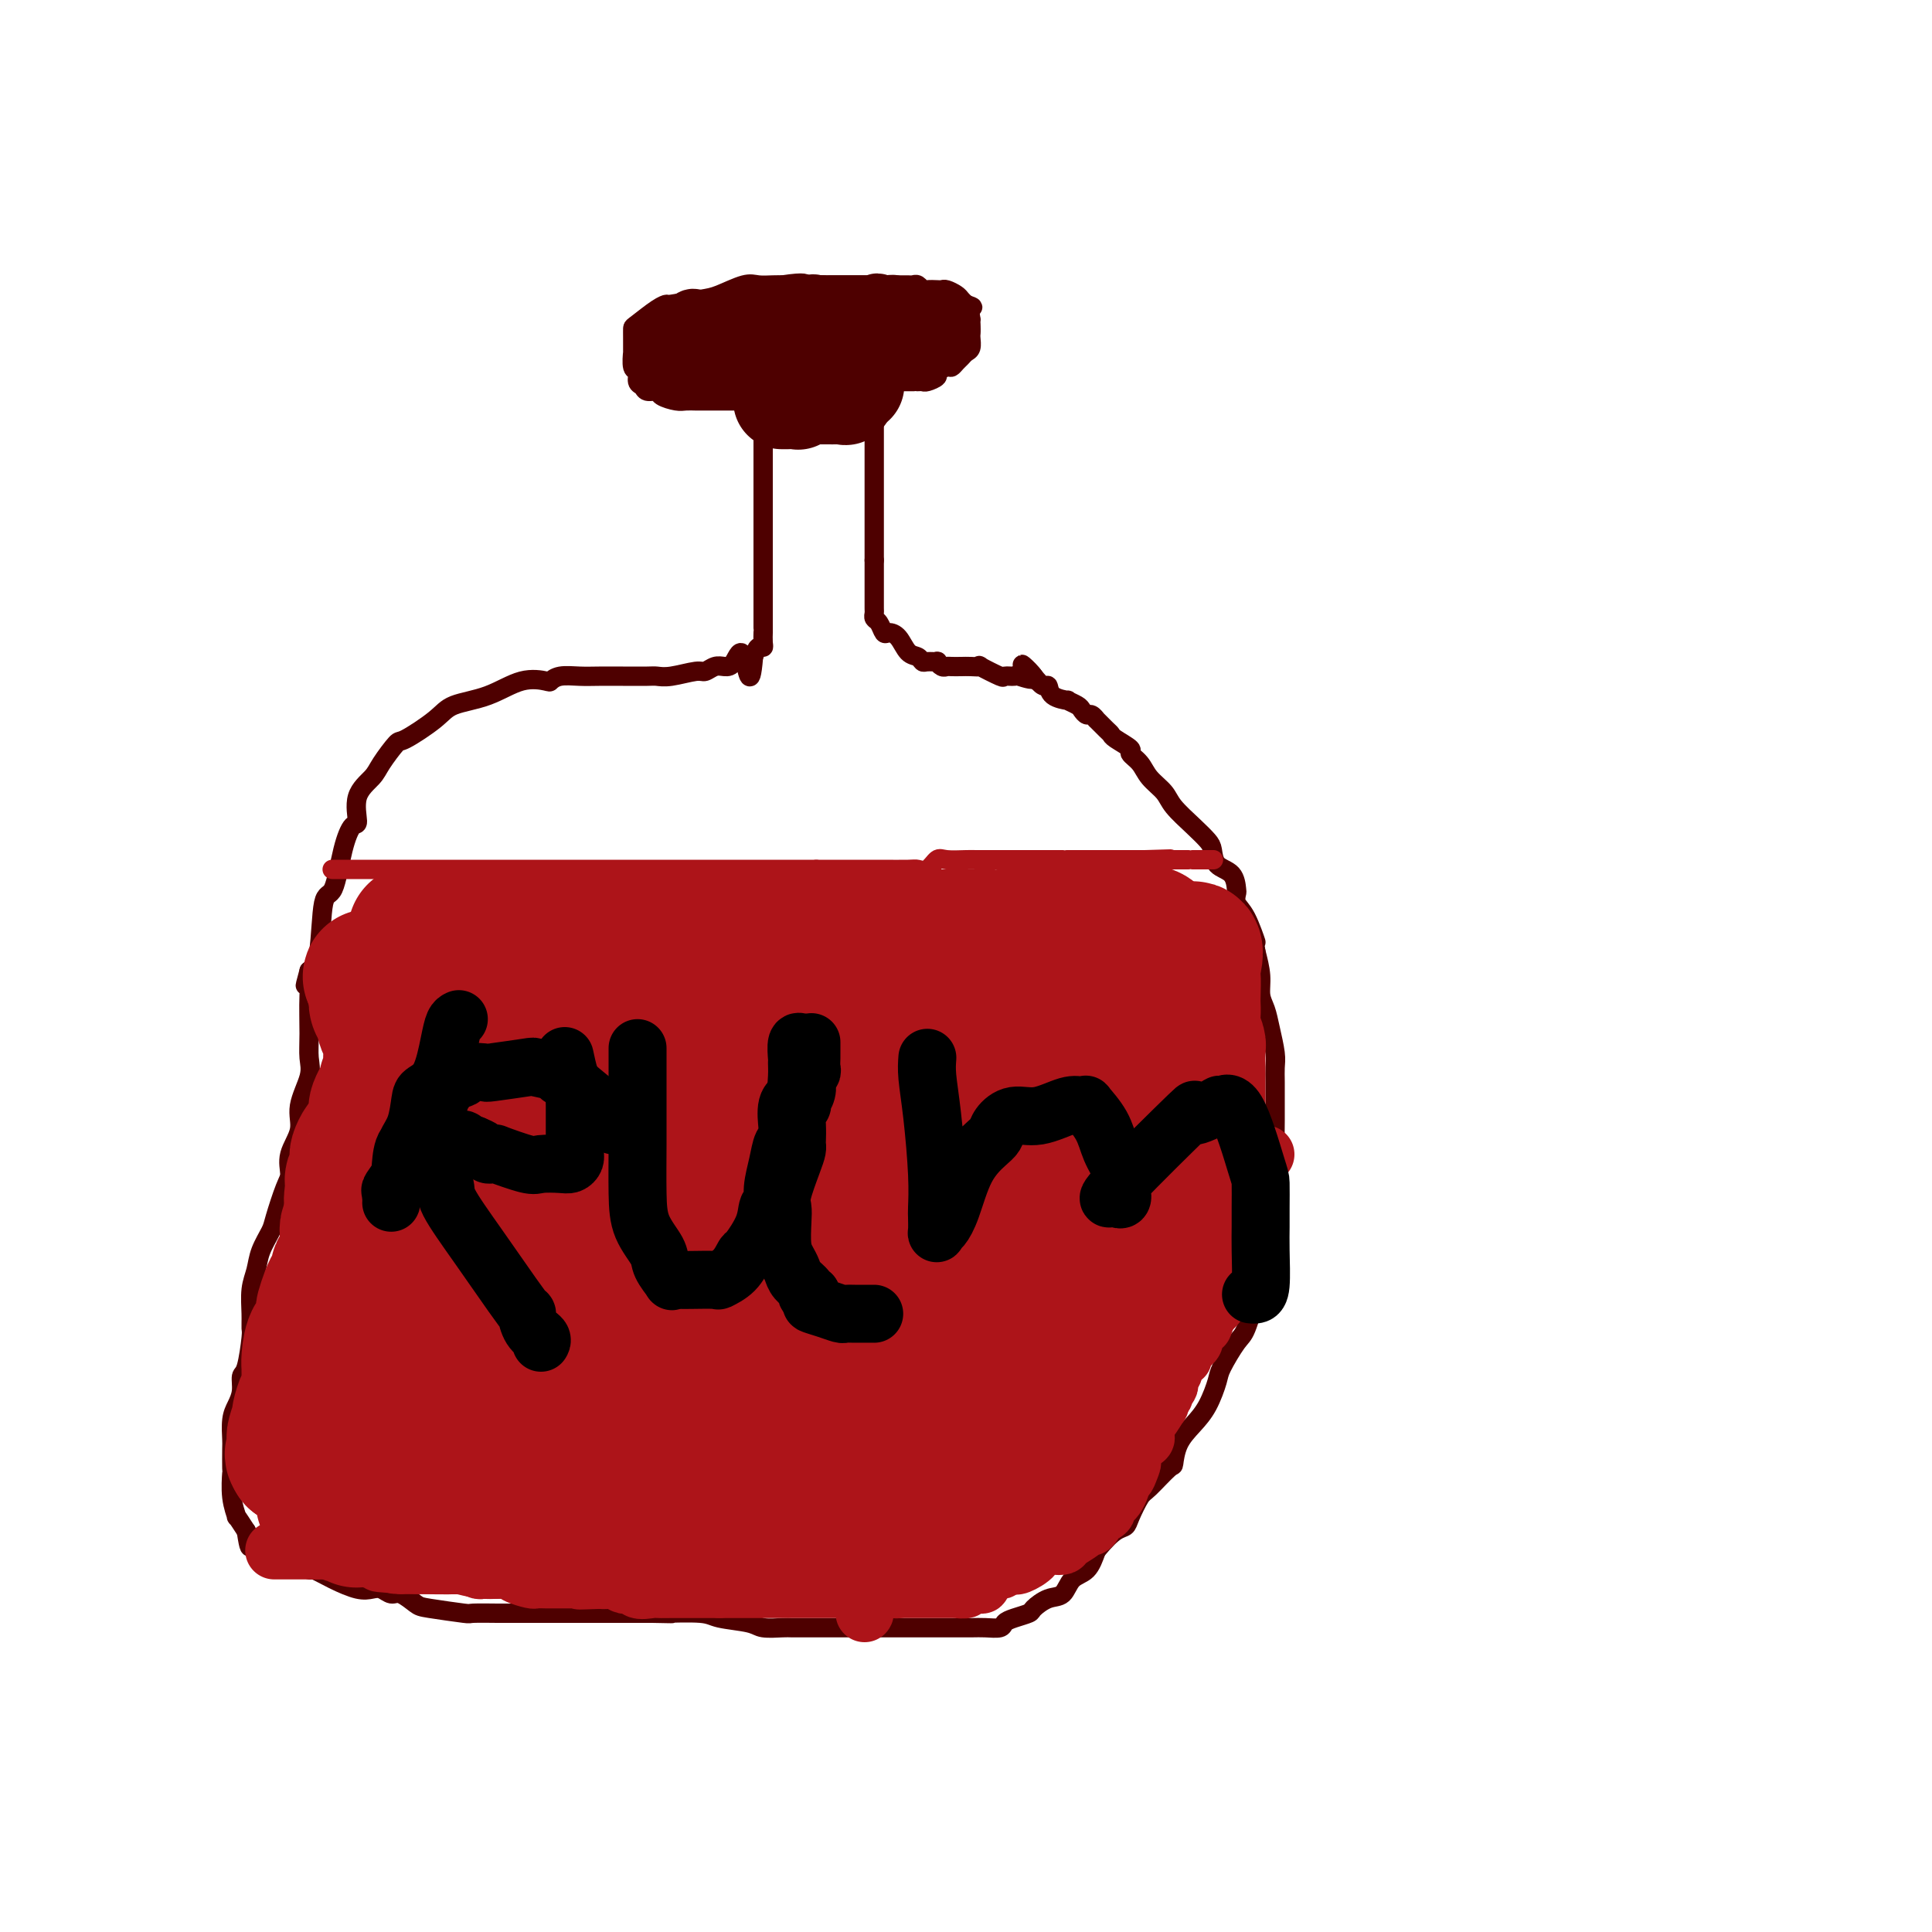 <svg viewBox='0 0 400 400' version='1.1' xmlns='http://www.w3.org/2000/svg' xmlns:xlink='http://www.w3.org/1999/xlink'><g fill='none' stroke='#4E0000' stroke-width='4' stroke-linecap='round' stroke-linejoin='round'><path d='M158,83c0.000,0.403 0.000,0.805 0,1c0.000,0.195 0.000,0.181 0,1c0.000,0.819 0.000,2.469 0,4c0.000,1.531 0.000,2.942 0,4c-0.000,1.058 -0.000,1.764 0,3c0.000,1.236 0.000,3.003 0,4c-0.000,0.997 -0.000,1.224 0,2c0.000,0.776 0.000,2.100 0,3c-0.000,0.900 -0.000,1.374 0,2c0.000,0.626 0.000,1.403 0,2c-0.000,0.597 -0.000,1.013 0,2c0.000,0.987 0.000,2.544 0,3c-0.000,0.456 -0.000,-0.189 0,0c0.000,0.189 0.000,1.211 0,2c-0.000,0.789 -0.000,1.344 0,2c0.000,0.656 0.000,1.412 0,2c-0.000,0.588 -0.000,1.007 0,2c0.000,0.993 0.000,2.560 0,3c-0.000,0.440 -0.000,-0.246 0,0c0.000,0.246 0.000,1.423 0,2c-0.000,0.577 -0.000,0.553 0,1c0.000,0.447 0.001,1.364 0,2c-0.001,0.636 -0.003,0.992 0,1c0.003,0.008 0.012,-0.332 0,0c-0.012,0.332 -0.044,1.336 0,2c0.044,0.664 0.166,0.986 0,1c-0.166,0.014 -0.619,-0.282 -1,0c-0.381,0.282 -0.691,1.141 -1,2'/><path d='M156,136c-0.667,8.156 -1.334,2.046 -2,0c-0.666,-2.046 -1.330,-0.027 -2,1c-0.670,1.027 -1.344,1.064 -2,1c-0.656,-0.064 -1.293,-0.227 -2,0c-0.707,0.227 -1.486,0.846 -2,1c-0.514,0.154 -0.765,-0.155 -2,0c-1.235,0.155 -3.453,0.773 -5,1c-1.547,0.227 -2.422,0.061 -3,0c-0.578,-0.061 -0.858,-0.017 -2,0c-1.142,0.017 -3.147,0.008 -5,0c-1.853,-0.008 -3.554,-0.016 -5,0c-1.446,0.016 -2.635,0.054 -4,0c-1.365,-0.054 -2.904,-0.201 -4,0c-1.096,0.201 -1.750,0.749 -2,1c-0.250,0.251 -0.097,0.204 -1,0c-0.903,-0.204 -2.862,-0.565 -5,0c-2.138,0.565 -4.455,2.057 -7,3c-2.545,0.943 -5.319,1.337 -7,2c-1.681,0.663 -2.269,1.594 -4,3c-1.731,1.406 -4.605,3.287 -6,4c-1.395,0.713 -1.312,0.259 -2,1c-0.688,0.741 -2.148,2.679 -3,4c-0.852,1.321 -1.096,2.025 -2,3c-0.904,0.975 -2.468,2.220 -3,4c-0.532,1.780 -0.030,4.093 0,5c0.030,0.907 -0.411,0.407 -1,1c-0.589,0.593 -1.326,2.281 -2,5c-0.674,2.719 -1.284,6.471 -2,8c-0.716,1.529 -1.539,0.835 -2,3c-0.461,2.165 -0.560,7.190 -1,10c-0.440,2.810 -1.220,3.405 -2,4'/><path d='M64,201c-1.546,5.664 -0.412,1.825 0,1c0.412,-0.825 0.102,1.363 0,4c-0.102,2.637 0.003,5.723 0,8c-0.003,2.277 -0.114,3.746 0,5c0.114,1.254 0.451,2.293 0,4c-0.451,1.707 -1.692,4.081 -2,6c-0.308,1.919 0.317,3.382 0,5c-0.317,1.618 -1.575,3.390 -2,5c-0.425,1.610 -0.015,3.056 0,4c0.015,0.944 -0.363,1.386 -1,3c-0.637,1.614 -1.534,4.401 -2,6c-0.466,1.599 -0.503,2.010 -1,3c-0.497,0.990 -1.454,2.560 -2,4c-0.546,1.440 -0.682,2.752 -1,4c-0.318,1.248 -0.820,2.433 -1,4c-0.180,1.567 -0.038,3.518 0,5c0.038,1.482 -0.028,2.497 0,3c0.028,0.503 0.148,0.494 0,2c-0.148,1.506 -0.565,4.526 -1,6c-0.435,1.474 -0.887,1.400 -1,2c-0.113,0.600 0.113,1.873 0,3c-0.113,1.127 -0.566,2.107 -1,3c-0.434,0.893 -0.848,1.700 -1,3c-0.152,1.300 -0.042,3.095 0,4c0.042,0.905 0.015,0.920 0,2c-0.015,1.080 -0.020,3.226 0,4c0.020,0.774 0.063,0.177 0,1c-0.063,0.823 -0.233,3.066 0,5c0.233,1.934 0.871,3.559 1,4c0.129,0.441 -0.249,-0.303 0,0c0.249,0.303 1.124,1.651 2,3'/><path d='M51,317c0.638,4.226 0.734,3.290 1,3c0.266,-0.290 0.704,0.066 1,0c0.296,-0.066 0.451,-0.553 1,0c0.549,0.553 1.494,2.147 2,3c0.506,0.853 0.574,0.965 1,1c0.426,0.035 1.211,-0.006 2,0c0.789,0.006 1.581,0.060 2,0c0.419,-0.060 0.464,-0.233 1,0c0.536,0.233 1.561,0.872 2,1c0.439,0.128 0.291,-0.254 1,0c0.709,0.254 2.273,1.144 4,2c1.727,0.856 3.616,1.678 5,2c1.384,0.322 2.262,0.146 3,0c0.738,-0.146 1.337,-0.261 2,0c0.663,0.261 1.391,0.897 2,1c0.609,0.103 1.101,-0.326 2,0c0.899,0.326 2.206,1.408 3,2c0.794,0.592 1.075,0.695 3,1c1.925,0.305 5.494,0.814 7,1c1.506,0.186 0.948,0.050 2,0c1.052,-0.050 3.713,-0.013 5,0c1.287,0.013 1.200,0.004 2,0c0.800,-0.004 2.487,-0.001 4,0c1.513,0.001 2.851,0.000 4,0c1.149,-0.000 2.110,-0.000 3,0c0.890,0.000 1.708,0.000 3,0c1.292,-0.000 3.059,-0.000 4,0c0.941,0.000 1.056,0.000 2,0c0.944,-0.000 2.716,-0.000 4,0c1.284,0.000 2.081,0.000 3,0c0.919,-0.000 1.959,-0.000 3,0'/><path d='M135,334c7.401,0.151 2.904,0.029 1,0c-1.904,-0.029 -1.214,0.034 1,0c2.214,-0.034 5.952,-0.167 8,0c2.048,0.167 2.407,0.633 4,1c1.593,0.367 4.422,0.634 6,1c1.578,0.366 1.906,0.830 3,1c1.094,0.170 2.955,0.046 4,0c1.045,-0.046 1.276,-0.012 2,0c0.724,0.012 1.942,0.003 3,0c1.058,-0.003 1.955,-0.001 3,0c1.045,0.001 2.239,0.000 3,0c0.761,-0.000 1.090,-0.000 3,0c1.910,0.000 5.401,0.000 7,0c1.599,-0.000 1.307,-0.000 2,0c0.693,0.000 2.372,-0.000 4,0c1.628,0.000 3.206,0.000 4,0c0.794,-0.000 0.806,-0.000 1,0c0.194,0.000 0.570,0.001 1,0c0.430,-0.001 0.913,-0.003 2,0c1.087,0.003 2.779,0.012 4,0c1.221,-0.012 1.970,-0.045 3,0c1.030,0.045 2.340,0.168 3,0c0.660,-0.168 0.669,-0.627 1,-1c0.331,-0.373 0.985,-0.661 2,-1c1.015,-0.339 2.392,-0.728 3,-1c0.608,-0.272 0.446,-0.427 1,-1c0.554,-0.573 1.825,-1.562 3,-2c1.175,-0.438 2.253,-0.324 3,-1c0.747,-0.676 1.163,-2.144 2,-3c0.837,-0.856 2.096,-1.102 3,-2c0.904,-0.898 1.452,-2.449 2,-4'/><path d='M227,321c1.876,-2.254 3.067,-3.388 4,-4c0.933,-0.612 1.609,-0.701 2,-1c0.391,-0.299 0.497,-0.809 1,-2c0.503,-1.191 1.404,-3.063 2,-4c0.596,-0.937 0.886,-0.939 2,-2c1.114,-1.061 3.050,-3.181 4,-4c0.950,-0.819 0.913,-0.338 1,-1c0.087,-0.662 0.298,-2.467 1,-4c0.702,-1.533 1.897,-2.792 3,-4c1.103,-1.208 2.115,-2.364 3,-4c0.885,-1.636 1.642,-3.753 2,-5c0.358,-1.247 0.318,-1.625 1,-3c0.682,-1.375 2.085,-3.747 3,-5c0.915,-1.253 1.342,-1.387 2,-3c0.658,-1.613 1.548,-4.704 2,-7c0.452,-2.296 0.465,-3.795 1,-5c0.535,-1.205 1.594,-2.116 2,-4c0.406,-1.884 0.161,-4.741 0,-7c-0.161,-2.259 -0.239,-3.920 0,-5c0.239,-1.080 0.796,-1.580 1,-3c0.204,-1.420 0.054,-3.759 0,-6c-0.054,-2.241 -0.014,-4.383 0,-6c0.014,-1.617 0.001,-2.708 0,-4c-0.001,-1.292 0.011,-2.786 0,-4c-0.011,-1.214 -0.045,-2.148 0,-3c0.045,-0.852 0.171,-1.623 0,-3c-0.171,-1.377 -0.637,-3.361 -1,-5c-0.363,-1.639 -0.623,-2.934 -1,-4c-0.377,-1.066 -0.871,-1.902 -1,-3c-0.129,-1.098 0.106,-2.456 0,-4c-0.106,-1.544 -0.553,-3.272 -1,-5'/><path d='M260,197c-0.530,-3.439 0.145,-1.535 0,-2c-0.145,-0.465 -1.112,-3.297 -2,-5c-0.888,-1.703 -1.698,-2.275 -2,-3c-0.302,-0.725 -0.094,-1.602 0,-2c0.094,-0.398 0.076,-0.319 0,-1c-0.076,-0.681 -0.210,-2.124 -1,-3c-0.790,-0.876 -2.236,-1.186 -3,-2c-0.764,-0.814 -0.847,-2.132 -1,-3c-0.153,-0.868 -0.377,-1.285 -1,-2c-0.623,-0.715 -1.647,-1.728 -3,-3c-1.353,-1.272 -3.036,-2.803 -4,-4c-0.964,-1.197 -1.208,-2.060 -2,-3c-0.792,-0.940 -2.132,-1.957 -3,-3c-0.868,-1.043 -1.266,-2.111 -2,-3c-0.734,-0.889 -1.806,-1.599 -2,-2c-0.194,-0.401 0.490,-0.494 0,-1c-0.490,-0.506 -2.155,-1.427 -3,-2c-0.845,-0.573 -0.870,-0.799 -1,-1c-0.130,-0.201 -0.363,-0.379 -1,-1c-0.637,-0.621 -1.677,-1.686 -2,-2c-0.323,-0.314 0.069,0.123 0,0c-0.069,-0.123 -0.601,-0.807 -1,-1c-0.399,-0.193 -0.664,0.107 -1,0c-0.336,-0.107 -0.741,-0.619 -1,-1c-0.259,-0.381 -0.370,-0.632 -1,-1c-0.630,-0.368 -1.779,-0.854 -2,-1c-0.221,-0.146 0.485,0.046 0,0c-0.485,-0.046 -2.161,-0.332 -3,-1c-0.839,-0.668 -0.841,-1.718 -1,-2c-0.159,-0.282 -0.474,0.205 -1,0c-0.526,-0.205 -1.263,-1.103 -2,-2'/><path d='M214,140c-4.930,-4.795 -0.757,-1.283 0,0c0.757,1.283 -1.904,0.336 -3,0c-1.096,-0.336 -0.628,-0.062 -1,0c-0.372,0.062 -1.584,-0.089 -2,0c-0.416,0.089 -0.037,0.416 -1,0c-0.963,-0.416 -3.270,-1.575 -4,-2c-0.730,-0.425 0.117,-0.114 0,0c-0.117,0.114 -1.197,0.032 -2,0c-0.803,-0.032 -1.330,-0.012 -2,0c-0.670,0.012 -1.484,0.017 -2,0c-0.516,-0.017 -0.733,-0.057 -1,0c-0.267,0.057 -0.582,0.212 -1,0c-0.418,-0.212 -0.937,-0.792 -1,-1c-0.063,-0.208 0.331,-0.043 0,0c-0.331,0.043 -1.387,-0.037 -2,0c-0.613,0.037 -0.784,0.192 -1,0c-0.216,-0.192 -0.478,-0.729 -1,-1c-0.522,-0.271 -1.306,-0.276 -2,-1c-0.694,-0.724 -1.300,-2.169 -2,-3c-0.700,-0.831 -1.494,-1.049 -2,-1c-0.506,0.049 -0.724,0.365 -1,0c-0.276,-0.365 -0.610,-1.412 -1,-2c-0.390,-0.588 -0.837,-0.718 -1,-1c-0.163,-0.282 -0.044,-0.715 0,-1c0.044,-0.285 0.012,-0.422 0,-1c-0.012,-0.578 -0.003,-1.598 0,-3c0.003,-1.402 0.001,-3.185 0,-4c-0.001,-0.815 -0.000,-0.661 0,-1c0.000,-0.339 0.000,-1.169 0,-2'/><path d='M181,116c-0.000,-2.230 -0.000,-1.806 0,-2c0.000,-0.194 0.000,-1.006 0,-2c-0.000,-0.994 -0.000,-2.168 0,-3c0.000,-0.832 0.000,-1.321 0,-2c-0.000,-0.679 -0.000,-1.548 0,-2c0.000,-0.452 0.000,-0.487 0,-1c-0.000,-0.513 -0.000,-1.503 0,-2c0.000,-0.497 0.000,-0.499 0,-1c-0.000,-0.501 -0.000,-1.500 0,-2c0.000,-0.500 0.000,-0.500 0,-1c-0.000,-0.500 -0.000,-1.499 0,-2c0.000,-0.501 0.000,-0.505 0,-1c-0.000,-0.495 -0.000,-1.480 0,-2c0.000,-0.520 0.000,-0.573 0,-1c-0.000,-0.427 -0.000,-1.226 0,-2c0.000,-0.774 0.000,-1.521 0,-2c-0.000,-0.479 -0.000,-0.689 0,-1c0.000,-0.311 0.001,-0.723 0,-1c-0.001,-0.277 -0.002,-0.421 0,-1c0.002,-0.579 0.007,-1.594 0,-2c-0.007,-0.406 -0.026,-0.201 0,0c0.026,0.201 0.098,0.400 0,0c-0.098,-0.400 -0.366,-1.400 -1,-2c-0.634,-0.600 -1.634,-0.802 -2,-1c-0.366,-0.198 -0.098,-0.393 0,-1c0.098,-0.607 0.026,-1.625 0,-2c-0.026,-0.375 -0.008,-0.107 0,0c0.008,0.107 0.004,0.054 0,0'/><path d='M158,83c-0.261,-0.000 -0.522,-0.000 -1,0c-0.478,0.000 -1.174,0.000 -2,0c-0.826,-0.000 -1.783,-0.000 -3,0c-1.217,0.000 -2.695,0.001 -4,0c-1.305,-0.001 -2.437,-0.003 -3,0c-0.563,0.003 -0.555,0.011 -1,0c-0.445,-0.011 -1.341,-0.041 -2,0c-0.659,0.041 -1.079,0.151 -2,0c-0.921,-0.151 -2.342,-0.564 -3,-1c-0.658,-0.436 -0.554,-0.895 -1,-1c-0.446,-0.105 -1.444,0.143 -2,0c-0.556,-0.143 -0.671,-0.677 -1,-1c-0.329,-0.323 -0.873,-0.434 -1,-1c-0.127,-0.566 0.162,-1.587 0,-2c-0.162,-0.413 -0.776,-0.219 -1,-1c-0.224,-0.781 -0.060,-2.536 0,-3c0.060,-0.464 0.015,0.363 0,0c-0.015,-0.363 0.000,-1.915 0,-3c-0.000,-1.085 -0.016,-1.701 0,-2c0.016,-0.299 0.062,-0.279 1,-1c0.938,-0.721 2.766,-2.181 4,-3c1.234,-0.819 1.874,-0.998 2,-1c0.126,-0.002 -0.263,0.171 1,0c1.263,-0.171 4.176,-0.687 6,-1c1.824,-0.313 2.558,-0.424 4,-1c1.442,-0.576 3.593,-1.618 5,-2c1.407,-0.382 2.071,-0.103 3,0c0.929,0.103 2.123,0.029 3,0c0.877,-0.029 1.439,-0.015 2,0'/><path d='M162,59c5.063,-0.774 4.722,-0.207 5,0c0.278,0.207 1.176,0.056 2,0c0.824,-0.056 1.573,-0.015 2,0c0.427,0.015 0.533,0.004 1,0c0.467,-0.004 1.295,-0.001 2,0c0.705,0.001 1.286,0.000 2,0c0.714,-0.000 1.562,-0.000 2,0c0.438,0.000 0.467,0.000 1,0c0.533,-0.000 1.572,-0.000 2,0c0.428,0.000 0.247,0.000 1,0c0.753,-0.000 2.439,-0.000 3,0c0.561,0.000 -0.004,0.000 0,0c0.004,-0.000 0.578,-0.001 1,0c0.422,0.001 0.691,0.004 1,0c0.309,-0.004 0.659,-0.015 1,0c0.341,0.015 0.672,0.057 1,0c0.328,-0.057 0.651,-0.211 1,0c0.349,0.211 0.722,0.788 1,1c0.278,0.212 0.459,0.060 1,0c0.541,-0.060 1.440,-0.027 2,0c0.560,0.027 0.780,0.049 1,0c0.220,-0.049 0.440,-0.168 1,0c0.560,0.168 1.458,0.622 2,1c0.542,0.378 0.726,0.679 1,1c0.274,0.321 0.637,0.660 1,1'/><path d='M200,63c2.083,0.722 1.290,0.526 1,1c-0.290,0.474 -0.078,1.617 0,2c0.078,0.383 0.022,0.004 0,0c-0.022,-0.004 -0.009,0.366 0,1c0.009,0.634 0.013,1.532 0,2c-0.013,0.468 -0.045,0.506 0,1c0.045,0.494 0.166,1.443 0,2c-0.166,0.557 -0.621,0.723 -1,1c-0.379,0.277 -0.684,0.666 -1,1c-0.316,0.334 -0.643,0.614 -1,1c-0.357,0.386 -0.743,0.878 -1,1c-0.257,0.122 -0.383,-0.125 -1,0c-0.617,0.125 -1.723,0.622 -2,1c-0.277,0.378 0.275,0.637 0,1c-0.275,0.363 -1.377,0.829 -2,1c-0.623,0.171 -0.765,0.046 -1,0c-0.235,-0.046 -0.561,-0.012 -1,0c-0.439,0.012 -0.992,0.003 -1,0c-0.008,-0.003 0.528,-0.001 0,0c-0.528,0.001 -2.121,0.000 -3,0c-0.879,-0.000 -1.045,-0.000 -1,0c0.045,0.000 0.301,0.000 0,0c-0.301,-0.000 -1.158,-0.000 -2,0c-0.842,0.000 -1.669,0.000 -2,0c-0.331,-0.000 -0.165,-0.000 0,0'/><path d='M181,79c-2.667,0.500 -1.333,0.250 0,0'/></g>
<g fill='none' stroke='#AD1419' stroke-width='4' stroke-linecap='round' stroke-linejoin='round'><path d='M69,180c-0.202,0.000 -0.405,0.000 0,0c0.405,0.000 1.417,0.000 2,0c0.583,0.000 0.738,0.000 3,0c2.262,0.000 6.631,0.000 9,0c2.369,0.000 2.739,0.000 4,0c1.261,0.000 3.414,0.000 5,0c1.586,0.000 2.605,0.000 3,0c0.395,0.000 0.167,0.000 2,0c1.833,0.000 5.729,0.000 9,0c3.271,-0.000 5.919,0.000 7,0c1.081,0.000 0.596,0.000 1,0c0.404,0.000 1.696,0.000 3,0c1.304,0.000 2.619,0.000 4,0c1.381,0.000 2.828,0.000 4,0c1.172,0.000 2.068,0.000 4,0c1.932,0.000 4.902,0.000 6,0c1.098,0.000 0.326,0.000 1,0c0.674,0.000 2.794,0.000 4,0c1.206,0.000 1.500,0.000 2,0c0.500,0.000 1.208,0.000 3,0c1.792,0.000 4.668,0.000 7,0c2.332,0.000 4.119,0.000 5,0c0.881,0.000 0.855,0.000 2,0c1.145,0.000 3.462,0.000 5,0c1.538,0.000 2.297,0.000 3,0c0.703,0.000 1.352,0.000 2,0'/><path d='M169,180c15.937,0.000 5.780,0.000 3,0c-2.780,-0.000 1.818,-0.000 4,0c2.182,0.000 1.947,0.000 2,0c0.053,-0.000 0.395,-0.001 1,0c0.605,0.001 1.474,0.002 2,0c0.526,-0.002 0.708,-0.008 2,0c1.292,0.008 3.695,0.030 5,0c1.305,-0.030 1.512,-0.113 2,0c0.488,0.113 1.258,0.423 2,0c0.742,-0.423 1.456,-1.577 2,-2c0.544,-0.423 0.918,-0.113 2,0c1.082,0.113 2.872,0.030 4,0c1.128,-0.030 1.594,-0.008 2,0c0.406,0.008 0.751,0.002 1,0c0.249,-0.002 0.400,-0.001 1,0c0.600,0.001 1.648,0.000 2,0c0.352,-0.000 0.008,-0.000 1,0c0.992,0.000 3.320,0.000 4,0c0.680,-0.000 -0.287,-0.000 0,0c0.287,0.000 1.827,0.000 3,0c1.173,-0.000 1.980,-0.000 3,0c1.020,0.000 2.254,0.000 3,0c0.746,-0.000 1.004,-0.000 1,0c-0.004,0.000 -0.270,0.000 0,0c0.270,-0.000 1.078,-0.000 2,0c0.922,0.000 1.960,0.000 3,0c1.040,-0.000 2.083,-0.000 3,0c0.917,0.000 1.708,0.000 3,0c1.292,-0.000 3.083,-0.000 4,0c0.917,0.000 0.958,0.000 1,0'/><path d='M237,178c10.451,-0.309 2.579,-0.083 0,0c-2.579,0.083 0.135,0.022 1,0c0.865,-0.022 -0.117,-0.006 0,0c0.117,0.006 1.335,0.002 2,0c0.665,-0.002 0.777,-0.000 1,0c0.223,0.000 0.557,0.000 1,0c0.443,-0.000 0.993,-0.000 1,0c0.007,0.000 -0.531,0.000 0,0c0.531,-0.000 2.131,-0.000 3,0c0.869,0.000 1.007,0.000 1,0c-0.007,-0.000 -0.159,-0.000 0,0c0.159,0.000 0.630,0.000 1,0c0.370,-0.000 0.638,-0.000 1,0c0.362,0.000 0.818,0.000 1,0c0.182,-0.000 0.091,-0.000 0,0'/><path d='M250,178c2.167,0.000 1.083,0.000 0,0'/></g>
<g fill='none' stroke='#AD1419' stroke-width='28' stroke-linecap='round' stroke-linejoin='round'><path d='M193,221c-1.011,1.443 -2.023,2.885 -2,4c0.023,1.115 1.080,1.901 0,5c-1.080,3.099 -4.299,8.509 -6,12c-1.701,3.491 -1.885,5.061 -3,7c-1.115,1.939 -3.160,4.246 -4,6c-0.840,1.754 -0.475,2.955 -1,4c-0.525,1.045 -1.939,1.933 0,0c1.939,-1.933 7.233,-6.687 10,-9c2.767,-2.313 3.007,-2.183 7,-5c3.993,-2.817 11.739,-8.579 17,-13c5.261,-4.421 8.036,-7.502 10,-10c1.964,-2.498 3.116,-4.415 3,-5c-0.116,-0.585 -1.499,0.161 -3,2c-1.501,1.839 -3.121,4.771 -7,9c-3.879,4.229 -10.019,9.755 -15,14c-4.981,4.245 -8.804,7.210 -12,10c-3.196,2.790 -5.765,5.406 -7,7c-1.235,1.594 -1.136,2.165 1,0c2.136,-2.165 6.309,-7.068 10,-11c3.691,-3.932 6.899,-6.895 9,-9c2.101,-2.105 3.096,-3.354 5,-7c1.904,-3.646 4.716,-9.689 6,-13c1.284,-3.311 1.038,-3.892 1,-5c-0.038,-1.108 0.132,-2.745 0,-3c-0.132,-0.255 -0.566,0.873 -1,2'/><path d='M211,213c0.278,-0.973 -2.028,6.095 -4,11c-1.972,4.905 -3.612,7.647 -5,12c-1.388,4.353 -2.526,10.318 -3,13c-0.474,2.682 -0.286,2.081 0,2c0.286,-0.081 0.669,0.356 2,-1c1.331,-1.356 3.611,-4.506 6,-8c2.389,-3.494 4.888,-7.332 7,-11c2.112,-3.668 3.836,-7.167 5,-10c1.164,-2.833 1.767,-5.001 2,-6c0.233,-0.999 0.095,-0.828 0,-1c-0.095,-0.172 -0.148,-0.686 0,-1c0.148,-0.314 0.498,-0.428 0,0c-0.498,0.428 -1.845,1.400 -4,5c-2.155,3.600 -5.118,9.830 -7,15c-1.882,5.170 -2.681,9.280 -3,11c-0.319,1.720 -0.157,1.048 0,1c0.157,-0.048 0.308,0.526 0,1c-0.308,0.474 -1.074,0.848 0,0c1.074,-0.848 3.989,-2.918 7,-6c3.011,-3.082 6.117,-7.177 8,-9c1.883,-1.823 2.543,-1.375 4,-4c1.457,-2.625 3.710,-8.322 5,-11c1.290,-2.678 1.617,-2.336 2,-3c0.383,-0.664 0.824,-2.332 1,-2c0.176,0.332 0.088,2.666 0,5'/><path d='M234,216c0.158,0.471 0.052,0.147 0,2c-0.052,1.853 -0.049,5.883 0,8c0.049,2.117 0.144,2.323 0,3c-0.144,0.677 -0.528,1.827 0,2c0.528,0.173 1.969,-0.630 3,-3c1.031,-2.370 1.652,-6.306 2,-8c0.348,-1.694 0.424,-1.145 1,-4c0.576,-2.855 1.652,-9.115 2,-13c0.348,-3.885 -0.034,-5.396 0,-6c0.034,-0.604 0.482,-0.302 0,0c-0.482,0.302 -1.895,0.602 -2,0c-0.105,-0.602 1.098,-2.108 0,0c-1.098,2.108 -4.499,7.828 -6,11c-1.501,3.172 -1.104,3.796 -3,7c-1.896,3.204 -6.084,8.989 -8,12c-1.916,3.011 -1.558,3.248 -2,4c-0.442,0.752 -1.684,2.018 -2,2c-0.316,-0.018 0.293,-1.321 0,-4c-0.293,-2.679 -1.487,-6.734 -2,-9c-0.513,-2.266 -0.346,-2.744 -1,-4c-0.654,-1.256 -2.131,-3.290 -3,-4c-0.869,-0.710 -1.130,-0.098 -1,0c0.130,0.098 0.650,-0.320 0,0c-0.650,0.320 -2.472,1.377 -5,4c-2.528,2.623 -5.764,6.811 -9,11'/><path d='M198,227c-5.308,6.183 -11.078,14.142 -16,21c-4.922,6.858 -8.994,12.616 -11,15c-2.006,2.384 -1.945,1.393 -2,1c-0.055,-0.393 -0.226,-0.187 0,-1c0.226,-0.813 0.851,-2.643 3,-7c2.149,-4.357 5.823,-11.241 7,-14c1.177,-2.759 -0.144,-1.393 2,-6c2.144,-4.607 7.753,-15.189 10,-20c2.247,-4.811 1.131,-3.853 1,-4c-0.131,-0.147 0.724,-1.401 1,-2c0.276,-0.599 -0.027,-0.543 0,-1c0.027,-0.457 0.384,-1.426 -1,1c-1.384,2.426 -4.510,8.247 -7,13c-2.490,4.753 -4.343,8.437 -9,16c-4.657,7.563 -12.119,19.006 -16,25c-3.881,5.994 -4.183,6.538 -4,7c0.183,0.462 0.850,0.842 1,0c0.150,-0.842 -0.218,-2.906 1,-6c1.218,-3.094 4.022,-7.218 7,-14c2.978,-6.782 6.129,-16.221 8,-22c1.871,-5.779 2.463,-7.899 3,-12c0.537,-4.101 1.020,-10.185 1,-11c-0.020,-0.815 -0.541,3.637 -2,8c-1.459,4.363 -3.854,8.636 -10,17c-6.146,8.364 -16.042,20.818 -21,28c-4.958,7.182 -4.979,9.091 -5,11'/><path d='M139,270c-5.187,8.170 0.845,-3.404 4,-11c3.155,-7.596 3.434,-11.213 4,-13c0.566,-1.787 1.420,-1.745 2,-6c0.580,-4.255 0.886,-12.807 1,-17c0.114,-4.193 0.035,-4.028 0,-4c-0.035,0.028 -0.026,-0.082 0,0c0.026,0.082 0.071,0.356 0,1c-0.071,0.644 -0.257,1.659 -1,4c-0.743,2.341 -2.044,6.008 -4,10c-1.956,3.992 -4.567,8.309 -6,11c-1.433,2.691 -1.686,3.757 -2,5c-0.314,1.243 -0.687,2.664 0,1c0.687,-1.664 2.434,-6.411 4,-10c1.566,-3.589 2.949,-6.019 4,-8c1.051,-1.981 1.768,-3.511 2,-8c0.232,-4.489 -0.021,-11.936 0,-16c0.021,-4.064 0.317,-4.743 0,-3c-0.317,1.743 -1.248,5.909 -3,9c-1.752,3.091 -4.326,5.107 -6,8c-1.674,2.893 -2.449,6.662 -3,9c-0.551,2.338 -0.879,3.245 -1,4c-0.121,0.755 -0.035,1.359 0,1c0.035,-0.359 0.017,-1.679 0,-3'/><path d='M134,234c-1.561,3.199 1.035,-2.804 2,-7c0.965,-4.196 0.297,-6.585 0,-8c-0.297,-1.415 -0.223,-1.856 0,-3c0.223,-1.144 0.596,-2.990 0,-3c-0.596,-0.010 -2.160,1.818 -3,3c-0.840,1.182 -0.955,1.719 -1,2c-0.045,0.281 -0.019,0.307 0,1c0.019,0.693 0.030,2.053 0,2c-0.030,-0.053 -0.102,-1.519 0,-2c0.102,-0.481 0.376,0.022 0,-1c-0.376,-1.022 -1.403,-3.571 -2,-5c-0.597,-1.429 -0.763,-1.738 -1,-2c-0.237,-0.262 -0.543,-0.475 -1,-1c-0.457,-0.525 -1.065,-1.360 -1,-2c0.065,-0.640 0.802,-1.086 0,-2c-0.802,-0.914 -3.143,-2.297 -4,-3c-0.857,-0.703 -0.231,-0.728 0,-1c0.231,-0.272 0.066,-0.792 0,-1c-0.066,-0.208 -0.033,-0.104 0,0'/><path d='M123,201c-1.359,-2.785 -0.258,-0.746 0,0c0.258,0.746 -0.327,0.200 -1,0c-0.673,-0.200 -1.433,-0.054 -2,0c-0.567,0.054 -0.939,0.014 -1,0c-0.061,-0.014 0.190,-0.004 0,0c-0.190,0.004 -0.819,0.002 -1,0c-0.181,-0.002 0.087,-0.005 0,0c-0.087,0.005 -0.529,0.016 -1,0c-0.471,-0.016 -0.970,-0.061 -1,0c-0.030,0.061 0.409,0.227 0,0c-0.409,-0.227 -1.668,-0.846 -2,-1c-0.332,-0.154 0.261,0.155 0,0c-0.261,-0.155 -1.378,-0.776 -2,-1c-0.622,-0.224 -0.751,-0.050 -1,0c-0.249,0.050 -0.619,-0.025 -1,0c-0.381,0.025 -0.774,0.150 -1,0c-0.226,-0.150 -0.284,-0.576 -1,-1c-0.716,-0.424 -2.088,-0.846 -3,-1c-0.912,-0.154 -1.363,-0.041 -2,0c-0.637,0.041 -1.460,0.011 -2,0c-0.540,-0.011 -0.798,-0.003 -1,0c-0.202,0.003 -0.347,0.001 -1,0c-0.653,-0.001 -1.814,-0.000 -3,0c-1.186,0.000 -2.396,0.000 -3,0c-0.604,-0.000 -0.601,-0.000 -1,0c-0.399,0.000 -1.199,0.000 -2,0'/><path d='M90,197c-5.574,-0.555 -3.011,0.059 -2,0c1.011,-0.059 0.468,-0.790 0,-1c-0.468,-0.210 -0.861,0.101 -1,0c-0.139,-0.101 -0.022,-0.616 0,-1c0.022,-0.384 -0.049,-0.639 0,-1c0.049,-0.361 0.219,-0.829 0,-1c-0.219,-0.171 -0.827,-0.046 -1,0c-0.173,0.046 0.089,0.012 1,0c0.911,-0.012 2.471,-0.003 3,0c0.529,0.003 0.027,0.001 1,0c0.973,-0.001 3.421,-0.000 5,0c1.579,0.000 2.290,0.000 3,0'/><path d='M99,193c2.629,0.226 3.203,0.793 4,1c0.797,0.207 1.818,0.056 2,0c0.182,-0.056 -0.474,-0.015 1,0c1.474,0.015 5.080,0.004 7,0c1.920,-0.004 2.156,-0.001 3,0c0.844,0.001 2.297,0.000 3,0c0.703,-0.000 0.657,-0.000 1,0c0.343,0.000 1.077,0.000 2,0c0.923,-0.000 2.036,-0.000 3,0c0.964,0.000 1.778,0.000 2,0c0.222,-0.000 -0.149,-0.000 0,0c0.149,0.000 0.818,0.000 2,0c1.182,-0.000 2.878,-0.000 4,0c1.122,0.000 1.669,0.000 2,0c0.331,-0.000 0.446,-0.000 1,0c0.554,0.000 1.548,0.000 2,0c0.452,-0.000 0.362,-0.000 1,0c0.638,0.000 2.005,0.000 3,0c0.995,-0.000 1.619,-0.000 2,0c0.381,0.000 0.520,0.000 1,0c0.480,-0.000 1.302,-0.000 2,0c0.698,0.000 1.271,0.000 2,0c0.729,-0.000 1.614,-0.000 2,0c0.386,0.000 0.272,0.000 1,0c0.728,0.000 2.298,-0.000 3,0c0.702,0.000 0.535,0.000 1,0c0.465,0.000 1.561,-0.000 2,0c0.439,0.000 0.219,0.000 0,0'/><path d='M158,194c9.335,0.155 3.173,0.041 1,0c-2.173,-0.041 -0.358,-0.011 1,0c1.358,0.011 2.257,0.003 3,0c0.743,-0.003 1.329,-0.001 2,0c0.671,0.001 1.427,0.000 2,0c0.573,-0.000 0.963,-0.000 1,0c0.037,0.000 -0.279,0.000 0,0c0.279,-0.000 1.153,-0.000 2,0c0.847,0.000 1.666,0.000 2,0c0.334,-0.000 0.182,-0.000 0,0c-0.182,0.000 -0.394,0.000 0,0c0.394,-0.000 1.395,-0.000 2,0c0.605,0.000 0.815,0.000 1,0c0.185,-0.000 0.346,-0.000 1,0c0.654,0.000 1.800,0.000 2,0c0.200,-0.000 -0.547,-0.000 0,0c0.547,0.000 2.389,0.000 3,0c0.611,-0.000 -0.010,-0.000 0,0c0.010,0.000 0.650,0.000 1,0c0.350,-0.000 0.409,-0.000 1,0c0.591,0.000 1.715,0.000 2,0c0.285,-0.000 -0.268,-0.000 0,0c0.268,0.000 1.357,0.000 2,0c0.643,0.000 0.839,-0.000 1,0c0.161,0.000 0.286,0.000 1,0c0.714,0.000 2.017,-0.000 3,0c0.983,0.000 1.647,0.000 2,0c0.353,0.000 0.393,-0.000 1,0c0.607,0.000 1.779,0.000 3,0c1.221,0.000 2.492,-0.000 3,0c0.508,0.000 0.254,0.000 0,0'/><path d='M201,194c7.073,-0.000 3.255,-0.000 2,0c-1.255,0.000 0.053,0.001 1,0c0.947,-0.001 1.534,-0.004 2,0c0.466,0.004 0.812,0.015 1,0c0.188,-0.015 0.218,-0.057 1,0c0.782,0.057 2.317,0.211 3,0c0.683,-0.211 0.512,-0.789 1,-1c0.488,-0.211 1.633,-0.057 2,0c0.367,0.057 -0.043,0.015 0,0c0.043,-0.015 0.540,-0.004 1,0c0.460,0.004 0.882,0.001 1,0c0.118,-0.001 -0.069,-0.000 0,0c0.069,0.000 0.395,0.000 1,0c0.605,-0.000 1.489,-0.000 2,0c0.511,0.000 0.648,0.000 1,0c0.352,-0.000 0.919,-0.000 1,0c0.081,0.000 -0.325,0.000 0,0c0.325,-0.000 1.380,-0.000 2,0c0.620,0.000 0.805,0.000 1,0c0.195,-0.000 0.399,-0.000 1,0c0.601,0.000 1.600,0.000 2,0c0.400,-0.000 0.200,-0.000 0,0'/><path d='M227,193c4.439,-0.155 2.537,-0.041 2,0c-0.537,0.041 0.290,0.011 1,0c0.710,-0.011 1.303,-0.003 2,0c0.697,0.003 1.500,0.002 2,0c0.500,-0.002 0.698,-0.003 1,0c0.302,0.003 0.707,0.011 1,0c0.293,-0.011 0.474,-0.041 1,0c0.526,0.041 1.399,0.154 2,1c0.601,0.846 0.932,2.426 1,3c0.068,0.574 -0.125,0.142 0,0c0.125,-0.142 0.569,0.005 1,0c0.431,-0.005 0.847,-0.161 1,0c0.153,0.161 0.041,0.638 0,1c-0.041,0.362 -0.011,0.609 0,1c0.011,0.391 0.003,0.925 0,1c-0.003,0.075 -0.001,-0.310 0,0c0.001,0.310 0.001,1.316 0,2c-0.001,0.684 -0.003,1.048 0,1c0.003,-0.048 0.013,-0.508 0,0c-0.013,0.508 -0.048,1.984 0,3c0.048,1.016 0.178,1.571 0,2c-0.178,0.429 -0.663,0.731 -1,1c-0.337,0.269 -0.525,0.505 -1,1c-0.475,0.495 -1.238,1.247 -2,2'/><path d='M238,212c-1.318,2.072 -2.615,0.751 -5,1c-2.385,0.249 -5.860,2.067 -11,3c-5.140,0.933 -11.945,0.982 -15,1c-3.055,0.018 -2.360,0.005 -5,0c-2.640,-0.005 -8.614,-0.001 -11,0c-2.386,0.001 -1.184,0.000 -1,0c0.184,-0.000 -0.648,-0.000 -1,0c-0.352,0.000 -0.223,0.001 0,0c0.223,-0.001 0.538,-0.003 -1,0c-1.538,0.003 -4.931,0.011 -7,0c-2.069,-0.011 -2.815,-0.040 -3,0c-0.185,0.040 0.190,0.151 0,0c-0.190,-0.151 -0.943,-0.562 -2,-1c-1.057,-0.438 -2.416,-0.902 -4,-1c-1.584,-0.098 -3.393,0.170 -4,0c-0.607,-0.170 -0.012,-0.778 0,-1c0.012,-0.222 -0.558,-0.060 -1,0c-0.442,0.060 -0.755,0.016 -1,0c-0.245,-0.016 -0.420,-0.004 -1,0c-0.580,0.004 -1.564,0.001 -2,0c-0.436,-0.001 -0.324,-0.000 -1,0c-0.676,0.000 -2.141,0.000 -3,0c-0.859,-0.000 -1.111,-0.000 -1,0c0.111,0.000 0.587,0.000 0,0c-0.587,-0.000 -2.235,-0.000 -3,0c-0.765,0.000 -0.647,0.000 -1,0c-0.353,-0.000 -1.176,-0.000 -2,0'/><path d='M152,214c-8.627,-0.464 -2.694,-0.124 -1,0c1.694,0.124 -0.849,0.033 -2,0c-1.151,-0.033 -0.908,-0.009 -1,0c-0.092,0.009 -0.517,0.002 -1,0c-0.483,-0.002 -1.023,-0.001 -2,0c-0.977,0.001 -2.391,0.000 -3,0c-0.609,-0.000 -0.412,-0.000 -1,0c-0.588,0.000 -1.960,0.000 -3,0c-1.040,-0.000 -1.747,-0.000 -2,0c-0.253,0.000 -0.051,0.000 0,0c0.051,-0.000 -0.049,0.000 -1,0c-0.951,-0.000 -2.751,-0.000 -4,0c-1.249,0.000 -1.945,0.000 -2,0c-0.055,-0.000 0.531,-0.000 0,0c-0.531,0.000 -2.179,0.000 -3,0c-0.821,-0.000 -0.814,-0.001 -1,0c-0.186,0.001 -0.564,0.004 -1,0c-0.436,-0.004 -0.930,-0.015 -1,0c-0.070,0.015 0.282,0.057 0,0c-0.282,-0.057 -1.199,-0.211 -2,0c-0.801,0.211 -1.485,0.788 -2,1c-0.515,0.212 -0.861,0.061 -1,0c-0.139,-0.061 -0.069,-0.030 0,0'/><path d='M118,215c-5.394,0.154 -1.881,0.038 -1,0c0.881,-0.038 -0.872,0.001 -2,0c-1.128,-0.001 -1.630,-0.041 -2,0c-0.370,0.041 -0.607,0.165 -1,0c-0.393,-0.165 -0.941,-0.617 -1,-1c-0.059,-0.383 0.371,-0.696 0,-1c-0.371,-0.304 -1.542,-0.601 -2,-1c-0.458,-0.399 -0.203,-0.902 0,-1c0.203,-0.098 0.353,0.208 0,0c-0.353,-0.208 -1.208,-0.932 -2,-1c-0.792,-0.068 -1.522,0.518 -2,0c-0.478,-0.518 -0.706,-2.141 -1,-3c-0.294,-0.859 -0.656,-0.955 -1,-1c-0.344,-0.045 -0.670,-0.040 -1,0c-0.330,0.040 -0.666,0.116 -1,0c-0.334,-0.116 -0.668,-0.423 -1,-1c-0.332,-0.577 -0.663,-1.425 -1,-2c-0.337,-0.575 -0.679,-0.876 -1,-1c-0.321,-0.124 -0.622,-0.071 -1,0c-0.378,0.071 -0.833,0.160 -1,0c-0.167,-0.160 -0.045,-0.569 0,-1c0.045,-0.431 0.012,-0.885 0,-1c-0.012,-0.115 -0.003,0.110 0,0c0.003,-0.110 0.002,-0.555 0,-1'/><path d='M96,199c-2.447,-2.642 -0.564,-1.248 0,-1c0.564,0.248 -0.192,-0.650 -1,-1c-0.808,-0.350 -1.667,-0.153 -2,0c-0.333,0.153 -0.140,0.262 0,0c0.140,-0.262 0.226,-0.893 0,-1c-0.226,-0.107 -0.764,0.312 -1,0c-0.236,-0.312 -0.168,-1.355 0,-2c0.168,-0.645 0.437,-0.893 0,-1c-0.437,-0.107 -1.581,-0.075 -2,0c-0.419,0.075 -0.112,0.193 0,0c0.112,-0.193 0.030,-0.695 0,0c-0.030,0.695 -0.008,2.588 0,4c0.008,1.412 0.002,2.342 0,3c-0.002,0.658 -0.001,1.045 0,2c0.001,0.955 0.000,2.477 0,4'/><path d='M90,206c-0.310,2.699 -0.085,3.448 0,4c0.085,0.552 0.031,0.907 0,2c-0.031,1.093 -0.037,2.925 0,4c0.037,1.075 0.119,1.395 0,2c-0.119,0.605 -0.438,1.497 0,5c0.438,3.503 1.633,9.619 2,12c0.367,2.381 -0.094,1.028 0,1c0.094,-0.028 0.743,1.270 1,3c0.257,1.730 0.121,3.891 0,5c-0.121,1.109 -0.228,1.164 0,2c0.228,0.836 0.792,2.452 1,3c0.208,0.548 0.059,0.028 0,0c-0.059,-0.028 -0.030,0.435 0,1c0.030,0.565 0.061,1.231 0,2c-0.061,0.769 -0.212,1.641 0,3c0.212,1.359 0.788,3.204 1,4c0.212,0.796 0.060,0.542 0,1c-0.060,0.458 -0.029,1.626 0,2c0.029,0.374 0.054,-0.047 0,0c-0.054,0.047 -0.189,0.563 0,1c0.189,0.437 0.701,0.794 1,2c0.299,1.206 0.384,3.262 0,5c-0.384,1.738 -1.238,3.160 -2,5c-0.762,1.840 -1.433,4.099 -2,6c-0.567,1.901 -1.032,3.444 -2,5c-0.968,1.556 -2.441,3.125 -3,4c-0.559,0.875 -0.205,1.058 0,1c0.205,-0.058 0.261,-0.356 0,0c-0.261,0.356 -0.840,1.365 -1,2c-0.160,0.635 0.097,0.896 0,1c-0.097,0.104 -0.549,0.052 -1,0'/><path d='M85,294c-1.718,3.650 -0.513,0.776 0,0c0.513,-0.776 0.335,0.547 0,1c-0.335,0.453 -0.825,0.037 -1,0c-0.175,-0.037 -0.033,0.304 0,1c0.033,0.696 -0.042,1.746 0,2c0.042,0.254 0.200,-0.290 0,0c-0.200,0.290 -0.758,1.412 -1,2c-0.242,0.588 -0.170,0.641 0,1c0.170,0.359 0.436,1.024 0,2c-0.436,0.976 -1.574,2.262 -2,3c-0.426,0.738 -0.139,0.929 0,1c0.139,0.071 0.129,0.020 0,0c-0.129,-0.020 -0.378,-0.011 0,0c0.378,0.011 1.383,0.025 2,0c0.617,-0.025 0.845,-0.090 2,0c1.155,0.090 3.236,0.335 5,-1c1.764,-1.335 3.212,-4.249 6,-7c2.788,-2.751 6.916,-5.338 10,-8c3.084,-2.662 5.124,-5.399 8,-12c2.876,-6.601 6.588,-17.064 9,-24c2.412,-6.936 3.523,-10.344 5,-14c1.477,-3.656 3.321,-7.561 4,-10c0.679,-2.439 0.194,-3.411 0,-4c-0.194,-0.589 -0.097,-0.794 0,-1'/><path d='M132,226c2.829,-8.193 0.901,-2.175 0,0c-0.901,2.175 -0.775,0.506 -1,0c-0.225,-0.506 -0.802,0.152 -1,0c-0.198,-0.152 -0.019,-1.115 -1,0c-0.981,1.115 -3.124,4.308 -6,9c-2.876,4.692 -6.486,10.885 -8,14c-1.514,3.115 -0.931,3.153 -1,5c-0.069,1.847 -0.791,5.504 -1,7c-0.209,1.496 0.096,0.830 0,1c-0.096,0.170 -0.593,1.174 0,1c0.593,-0.174 2.274,-1.527 5,-4c2.726,-2.473 6.496,-6.068 8,-9c1.504,-2.932 0.743,-5.202 1,-8c0.257,-2.798 1.532,-6.126 2,-9c0.468,-2.874 0.131,-5.296 0,-7c-0.131,-1.704 -0.054,-2.690 0,-3c0.054,-0.310 0.086,0.055 0,0c-0.086,-0.055 -0.291,-0.531 -1,0c-0.709,0.531 -1.921,2.070 -4,5c-2.079,2.930 -5.026,7.251 -11,14c-5.974,6.749 -14.976,15.924 -21,23c-6.024,7.076 -9.070,12.052 -11,16c-1.930,3.948 -2.744,6.869 -3,8c-0.256,1.131 0.048,0.473 1,0c0.952,-0.473 2.554,-0.762 3,-1c0.446,-0.238 -0.262,-0.425 1,-1c1.262,-0.575 4.494,-1.540 9,-6c4.506,-4.460 10.288,-12.417 14,-18c3.712,-5.583 5.356,-8.791 7,-12'/><path d='M113,251c4.098,-6.042 3.844,-6.146 4,-9c0.156,-2.854 0.724,-8.457 2,-13c1.276,-4.543 3.261,-8.026 4,-9c0.739,-0.974 0.233,0.562 0,1c-0.233,0.438 -0.194,-0.220 -2,3c-1.806,3.220 -5.458,10.319 -9,17c-3.542,6.681 -6.975,12.943 -9,18c-2.025,5.057 -2.641,8.907 -3,11c-0.359,2.093 -0.461,2.428 0,2c0.461,-0.428 1.484,-1.618 2,-3c0.516,-1.382 0.525,-2.954 3,-7c2.475,-4.046 7.416,-10.564 11,-16c3.584,-5.436 5.809,-9.789 7,-12c1.191,-2.211 1.346,-2.280 2,-4c0.654,-1.720 1.808,-5.092 2,-5c0.192,0.092 -0.577,3.646 -3,10c-2.423,6.354 -6.500,15.506 -10,22c-3.500,6.494 -6.422,10.331 -8,15c-1.578,4.669 -1.811,10.171 -2,13c-0.189,2.829 -0.333,2.984 0,3c0.333,0.016 1.145,-0.109 2,0c0.855,0.109 1.755,0.452 3,0c1.245,-0.452 2.835,-1.699 5,-3c2.165,-1.301 4.904,-2.658 9,-5c4.096,-2.342 9.548,-5.671 15,-9'/><path d='M138,271c6.960,-5.239 7.360,-9.836 8,-13c0.640,-3.164 1.518,-4.895 2,-6c0.482,-1.105 0.566,-1.585 1,-2c0.434,-0.415 1.218,-0.766 0,1c-1.218,1.766 -4.439,5.650 -10,13c-5.561,7.350 -13.464,18.165 -19,25c-5.536,6.835 -8.707,9.689 -11,12c-2.293,2.311 -3.710,4.080 -3,4c0.710,-0.080 3.545,-2.010 6,-4c2.455,-1.990 4.529,-4.042 11,-7c6.471,-2.958 17.340,-6.824 22,-9c4.660,-2.176 3.111,-2.663 4,-4c0.889,-1.337 4.215,-3.524 6,-5c1.785,-1.476 2.027,-2.241 0,-1c-2.027,1.241 -6.325,4.490 -8,6c-1.675,1.510 -0.729,1.283 -6,5c-5.271,3.717 -16.761,11.377 -22,15c-5.239,3.623 -4.227,3.208 -4,3c0.227,-0.208 -0.330,-0.208 -1,0c-0.670,0.208 -1.451,0.626 0,1c1.451,0.374 5.136,0.706 9,0c3.864,-0.706 7.908,-2.449 12,-4c4.092,-1.551 8.231,-2.911 14,-4c5.769,-1.089 13.169,-1.909 18,-3c4.831,-1.091 7.095,-2.455 8,-3c0.905,-0.545 0.453,-0.273 0,0'/><path d='M175,291c4.243,-2.041 -11.151,-0.145 -17,0c-5.849,0.145 -2.154,-1.463 -9,0c-6.846,1.463 -24.233,5.996 -30,8c-5.767,2.004 0.086,1.478 5,0c4.914,-1.478 8.889,-3.908 15,-6c6.111,-2.092 14.358,-3.847 21,-5c6.642,-1.153 11.679,-1.705 16,-3c4.321,-1.295 7.925,-3.331 9,-4c1.075,-0.669 -0.381,0.031 0,0c0.381,-0.031 2.597,-0.794 -2,0c-4.597,0.794 -16.006,3.145 -25,5c-8.994,1.855 -15.572,3.213 -19,4c-3.428,0.787 -3.706,1.001 -3,1c0.706,-0.001 2.398,-0.218 3,0c0.602,0.218 0.116,0.871 3,0c2.884,-0.871 9.138,-3.266 17,-6c7.862,-2.734 17.332,-5.808 25,-8c7.668,-2.192 13.534,-3.504 17,-5c3.466,-1.496 4.532,-3.176 6,-4c1.468,-0.824 3.338,-0.792 4,-1c0.662,-0.208 0.117,-0.658 0,-1c-0.117,-0.342 0.194,-0.578 0,-1c-0.194,-0.422 -0.895,-1.030 -6,1c-5.105,2.030 -14.616,6.699 -20,9c-5.384,2.301 -6.642,2.235 -12,4c-5.358,1.765 -14.817,5.361 -19,7c-4.183,1.639 -3.092,1.319 -2,1'/><path d='M152,287c-7.880,3.371 -1.078,1.298 2,1c3.078,-0.298 2.434,1.177 8,0c5.566,-1.177 17.341,-5.008 24,-7c6.659,-1.992 8.201,-2.145 12,-4c3.799,-1.855 9.854,-5.411 13,-7c3.146,-1.589 3.384,-1.212 4,-2c0.616,-0.788 1.609,-2.741 2,-4c0.391,-1.259 0.180,-1.823 0,-2c-0.180,-0.177 -0.329,0.034 0,0c0.329,-0.034 1.138,-0.311 -1,1c-2.138,1.311 -7.221,4.211 -13,7c-5.779,2.789 -12.254,5.468 -18,9c-5.746,3.532 -10.762,7.918 -13,10c-2.238,2.082 -1.698,1.860 -1,2c0.698,0.140 1.554,0.641 4,-1c2.446,-1.641 6.484,-5.425 11,-8c4.516,-2.575 9.512,-3.942 12,-5c2.488,-1.058 2.470,-1.806 5,-4c2.530,-2.194 7.610,-5.835 11,-8c3.390,-2.165 5.091,-2.856 6,-3c0.909,-0.144 1.026,0.257 1,0c-0.026,-0.257 -0.195,-1.172 0,-2c0.195,-0.828 0.756,-1.569 1,-2c0.244,-0.431 0.173,-0.553 0,-1c-0.173,-0.447 -0.447,-1.219 0,-2c0.447,-0.781 1.615,-1.570 2,-2c0.385,-0.430 -0.012,-0.500 0,-1c0.012,-0.500 0.432,-1.428 1,-2c0.568,-0.572 1.284,-0.786 2,-1'/><path d='M227,249c0.944,-1.931 -0.195,-0.258 0,0c0.195,0.258 1.724,-0.900 2,-2c0.276,-1.100 -0.700,-2.141 1,-3c1.700,-0.859 6.078,-1.536 8,-2c1.922,-0.464 1.390,-0.717 2,-1c0.610,-0.283 2.363,-0.597 3,-1c0.637,-0.403 0.156,-0.895 0,-1c-0.156,-0.105 0.011,0.177 0,0c-0.011,-0.177 -0.199,-0.814 0,-1c0.199,-0.186 0.787,0.079 1,0c0.213,-0.079 0.053,-0.504 0,1c-0.053,1.504 0.002,4.935 0,7c-0.002,2.065 -0.061,2.762 0,4c0.061,1.238 0.241,3.015 0,4c-0.241,0.985 -0.903,1.178 -1,3c-0.097,1.822 0.373,5.274 0,7c-0.373,1.726 -1.588,1.725 -2,2c-0.412,0.275 -0.021,0.826 0,1c0.021,0.174 -0.328,-0.027 -1,1c-0.672,1.027 -1.668,3.283 -2,4c-0.332,0.717 -0.002,-0.106 0,0c0.002,0.106 -0.324,1.141 -1,2c-0.676,0.859 -1.701,1.543 -2,2c-0.299,0.457 0.127,0.686 0,1c-0.127,0.314 -0.807,0.713 -1,1c-0.193,0.287 0.102,0.462 0,1c-0.102,0.538 -0.601,1.439 -1,2c-0.399,0.561 -0.700,0.780 -1,1'/><path d='M232,282c-1.940,3.471 -1.291,3.148 -1,3c0.291,-0.148 0.222,-0.122 0,0c-0.222,0.122 -0.597,0.342 -1,1c-0.403,0.658 -0.833,1.756 -1,2c-0.167,0.244 -0.072,-0.367 0,0c0.072,0.367 0.120,1.713 0,2c-0.120,0.287 -0.410,-0.484 -1,0c-0.590,0.484 -1.482,2.224 -2,3c-0.518,0.776 -0.664,0.588 -1,1c-0.336,0.412 -0.863,1.422 -1,2c-0.137,0.578 0.115,0.722 0,1c-0.115,0.278 -0.598,0.689 -1,1c-0.402,0.311 -0.722,0.521 -1,1c-0.278,0.479 -0.513,1.227 -1,2c-0.487,0.773 -1.226,1.569 -2,2c-0.774,0.431 -1.583,0.495 -2,1c-0.417,0.505 -0.442,1.449 -1,2c-0.558,0.551 -1.649,0.707 -2,1c-0.351,0.293 0.039,0.721 0,1c-0.039,0.279 -0.508,0.407 -1,1c-0.492,0.593 -1.008,1.650 -2,2c-0.992,0.350 -2.460,-0.008 -3,0c-0.540,0.008 -0.154,0.381 -1,1c-0.846,0.619 -2.926,1.485 -4,2c-1.074,0.515 -1.143,0.678 -2,1c-0.857,0.322 -2.500,0.804 -3,1c-0.500,0.196 0.145,0.105 0,0c-0.145,-0.105 -1.080,-0.224 -2,0c-0.920,0.224 -1.825,0.791 -3,1c-1.175,0.209 -2.622,0.060 -4,0c-1.378,-0.060 -2.689,-0.030 -4,0'/><path d='M185,317c-4.786,1.381 -3.752,1.834 -4,2c-0.248,0.166 -1.780,0.045 -3,0c-1.220,-0.045 -2.129,-0.013 -3,0c-0.871,0.013 -1.703,0.007 -2,0c-0.297,-0.007 -0.059,-0.016 -1,0c-0.941,0.016 -3.060,0.057 -4,0c-0.940,-0.057 -0.700,-0.211 -1,0c-0.300,0.211 -1.141,0.789 -2,1c-0.859,0.211 -1.736,0.057 -3,0c-1.264,-0.057 -2.916,-0.015 -4,0c-1.084,0.015 -1.600,0.004 -2,0c-0.400,-0.004 -0.682,-0.001 -1,0c-0.318,0.001 -0.671,0.000 -1,0c-0.329,-0.000 -0.635,0.000 -2,0c-1.365,-0.000 -3.790,-0.000 -5,0c-1.210,0.000 -1.205,0.002 -2,0c-0.795,-0.002 -2.388,-0.007 -3,0c-0.612,0.007 -0.241,0.026 -1,0c-0.759,-0.026 -2.647,-0.098 -4,0c-1.353,0.098 -2.170,0.366 -3,0c-0.830,-0.366 -1.671,-1.365 -3,-2c-1.329,-0.635 -3.146,-0.906 -4,-1c-0.854,-0.094 -0.746,-0.011 -2,0c-1.254,0.011 -3.870,-0.050 -5,0c-1.130,0.050 -0.774,0.209 -2,0c-1.226,-0.209 -4.032,-0.788 -5,-1c-0.968,-0.212 -0.096,-0.057 0,0c0.096,0.057 -0.582,0.015 -2,0c-1.418,-0.015 -3.574,-0.004 -5,0c-1.426,0.004 -2.122,0.001 -3,0c-0.878,-0.001 -1.939,-0.001 -3,0'/><path d='M100,316c-6.128,-0.614 -4.446,-0.150 -4,0c0.446,0.150 -0.342,-0.014 -1,0c-0.658,0.014 -1.184,0.207 -2,0c-0.816,-0.207 -1.921,-0.812 -3,-1c-1.079,-0.188 -2.132,0.042 -3,0c-0.868,-0.042 -1.551,-0.356 -2,-1c-0.449,-0.644 -0.662,-1.618 -1,-2c-0.338,-0.382 -0.799,-0.173 -1,0c-0.201,0.173 -0.143,0.309 0,0c0.143,-0.309 0.371,-1.063 1,-2c0.629,-0.937 1.659,-2.059 3,-3c1.341,-0.941 2.991,-1.703 6,-3c3.009,-1.297 7.375,-3.129 10,-4c2.625,-0.871 3.508,-0.780 5,-1c1.492,-0.220 3.593,-0.752 6,-1c2.407,-0.248 5.120,-0.212 8,-1c2.880,-0.788 5.929,-2.401 10,-3c4.071,-0.599 9.166,-0.185 13,0c3.834,0.185 6.409,0.142 8,0c1.591,-0.142 2.198,-0.385 4,-1c1.802,-0.615 4.801,-1.604 8,-2c3.199,-0.396 6.600,-0.198 10,0'/><path d='M175,291c12.769,-1.344 8.692,-0.206 9,0c0.308,0.206 5.001,-0.522 7,-1c1.999,-0.478 1.306,-0.706 2,-1c0.694,-0.294 2.777,-0.653 4,-1c1.223,-0.347 1.588,-0.682 4,-1c2.412,-0.318 6.872,-0.618 9,-1c2.128,-0.382 1.925,-0.847 2,-1c0.075,-0.153 0.429,0.004 1,0c0.571,-0.004 1.360,-0.170 1,0c-0.360,0.170 -1.869,0.675 -3,1c-1.131,0.325 -1.883,0.468 -4,1c-2.117,0.532 -5.598,1.453 -9,2c-3.402,0.547 -6.725,0.721 -11,2c-4.275,1.279 -9.503,3.662 -13,5c-3.497,1.338 -5.265,1.629 -7,2c-1.735,0.371 -3.439,0.821 -5,1c-1.561,0.179 -2.981,0.086 -4,0c-1.019,-0.086 -1.637,-0.167 -3,0c-1.363,0.167 -3.472,0.581 -6,1c-2.528,0.419 -5.476,0.844 -7,1c-1.524,0.156 -1.624,0.042 -3,0c-1.376,-0.042 -4.029,-0.011 -7,0c-2.971,0.011 -6.262,0.003 -9,0c-2.738,-0.003 -4.925,-0.001 -7,0c-2.075,0.001 -4.037,0.000 -6,0'/><path d='M110,301c-8.146,0.309 -2.512,0.083 -2,0c0.512,-0.083 -4.098,-0.022 -7,0c-2.902,0.022 -4.097,0.006 -5,0c-0.903,-0.006 -1.513,-0.002 -2,0c-0.487,0.002 -0.852,0.001 -2,0c-1.148,-0.001 -3.079,-0.002 -4,0c-0.921,0.002 -0.832,0.009 -1,0c-0.168,-0.009 -0.594,-0.032 -1,0c-0.406,0.032 -0.791,0.118 -1,0c-0.209,-0.118 -0.242,-0.441 -1,0c-0.758,0.441 -2.241,1.646 -3,2c-0.759,0.354 -0.795,-0.145 -1,0c-0.205,0.145 -0.581,0.932 -1,1c-0.419,0.068 -0.882,-0.582 -1,0c-0.118,0.582 0.108,2.397 0,3c-0.108,0.603 -0.551,-0.006 -1,0c-0.449,0.006 -0.904,0.628 -1,1c-0.096,0.372 0.167,0.495 0,1c-0.167,0.505 -0.763,1.392 -1,2c-0.237,0.608 -0.115,0.936 0,1c0.115,0.064 0.223,-0.137 0,0c-0.223,0.137 -0.778,0.610 -1,1c-0.222,0.390 -0.111,0.695 0,1'/><path d='M74,314c-0.530,1.520 0.145,0.319 0,0c-0.145,-0.319 -1.111,0.243 -2,0c-0.889,-0.243 -1.702,-1.292 -2,-2c-0.298,-0.708 -0.080,-1.076 0,-1c0.080,0.076 0.021,0.595 0,0c-0.021,-0.595 -0.005,-2.305 0,-3c0.005,-0.695 0.000,-0.375 0,-1c-0.000,-0.625 0.004,-2.197 0,-3c-0.004,-0.803 -0.015,-0.839 0,-1c0.015,-0.161 0.056,-0.447 0,-1c-0.056,-0.553 -0.209,-1.374 0,-2c0.209,-0.626 0.782,-1.058 1,-2c0.218,-0.942 0.083,-2.396 0,-3c-0.083,-0.604 -0.113,-0.360 0,-1c0.113,-0.640 0.368,-2.165 1,-3c0.632,-0.835 1.640,-0.981 2,-1c0.360,-0.019 0.072,0.088 0,0c-0.072,-0.088 0.072,-0.370 0,-1c-0.072,-0.630 -0.359,-1.609 0,-3c0.359,-1.391 1.364,-3.195 2,-4c0.636,-0.805 0.902,-0.612 1,-1c0.098,-0.388 0.026,-1.357 0,-2c-0.026,-0.643 -0.007,-0.961 0,-1c0.007,-0.039 0.002,0.199 0,-1c-0.002,-1.199 -0.001,-3.837 0,-5c0.001,-1.163 0.000,-0.852 0,-2c-0.000,-1.148 -0.000,-3.757 0,-5c0.000,-1.243 0.000,-1.122 0,-1'/><path d='M77,264c-0.061,-2.460 -0.212,-1.112 0,-1c0.212,0.112 0.789,-1.014 1,-2c0.211,-0.986 0.057,-1.833 0,-3c-0.057,-1.167 -0.016,-2.653 0,-3c0.016,-0.347 0.007,0.446 0,0c-0.007,-0.446 -0.013,-2.132 0,-3c0.013,-0.868 0.046,-0.919 0,-1c-0.046,-0.081 -0.172,-0.193 0,-1c0.172,-0.807 0.642,-2.310 1,-3c0.358,-0.690 0.604,-0.569 1,-1c0.396,-0.431 0.943,-1.415 1,-2c0.057,-0.585 -0.374,-0.771 0,-1c0.374,-0.229 1.555,-0.502 2,-1c0.445,-0.498 0.156,-1.223 0,-2c-0.156,-0.777 -0.177,-1.607 0,-3c0.177,-1.393 0.553,-3.348 1,-4c0.447,-0.652 0.966,-0.002 1,0c0.034,0.002 -0.417,-0.643 0,-1c0.417,-0.357 1.701,-0.424 2,-1c0.299,-0.576 -0.388,-1.661 0,-2c0.388,-0.339 1.852,0.067 3,0c1.148,-0.067 1.981,-0.606 5,-1c3.019,-0.394 8.223,-0.644 13,-1c4.777,-0.356 9.127,-0.817 15,-1c5.873,-0.183 13.270,-0.088 18,0c4.730,0.088 6.794,0.167 8,0c1.206,-0.167 1.555,-0.581 3,-1c1.445,-0.419 3.985,-0.844 6,-1c2.015,-0.156 3.504,-0.042 4,0c0.496,0.042 -0.001,0.012 0,0c0.001,-0.012 0.501,-0.006 1,0'/><path d='M163,224c11.272,-0.774 2.952,-0.207 1,0c-1.952,0.207 2.466,0.056 4,0c1.534,-0.056 0.186,-0.015 1,0c0.814,0.015 3.791,0.005 6,0c2.209,-0.005 3.651,-0.004 6,0c2.349,0.004 5.605,0.012 7,0c1.395,-0.012 0.931,-0.046 1,0c0.069,0.046 0.673,0.170 1,0c0.327,-0.170 0.379,-0.634 1,-1c0.621,-0.366 1.813,-0.634 3,-1c1.187,-0.366 2.370,-0.830 3,-1c0.630,-0.170 0.708,-0.046 1,0c0.292,0.046 0.798,0.013 1,0c0.202,-0.013 0.101,-0.007 0,0'/><path d='M233,213c0.417,-0.022 0.834,-0.044 1,0c0.166,0.044 0.082,0.155 0,0c-0.082,-0.155 -0.163,-0.577 0,-1c0.163,-0.423 0.569,-0.848 1,-1c0.431,-0.152 0.885,-0.029 1,0c0.115,0.029 -0.110,-0.034 0,0c0.110,0.034 0.555,0.164 1,0c0.445,-0.164 0.890,-0.622 1,-1c0.110,-0.378 -0.114,-0.676 0,-1c0.114,-0.324 0.565,-0.674 1,-1c0.435,-0.326 0.855,-0.629 1,-1c0.145,-0.371 0.014,-0.809 0,-1c-0.014,-0.191 0.087,-0.135 0,0c-0.087,0.135 -0.364,0.350 0,0c0.364,-0.350 1.368,-1.264 2,-2c0.632,-0.736 0.890,-1.293 1,-2c0.110,-0.707 0.071,-1.562 0,-2c-0.071,-0.438 -0.174,-0.458 0,-1c0.174,-0.542 0.624,-1.608 1,-2c0.376,-0.392 0.679,-0.112 1,0c0.321,0.112 0.661,0.056 1,0'/><path d='M246,197c2.238,-1.859 1.332,1.493 1,3c-0.332,1.507 -0.090,1.169 0,2c0.090,0.831 0.028,2.832 0,4c-0.028,1.168 -0.022,1.503 0,2c0.022,0.497 0.058,1.154 0,2c-0.058,0.846 -0.212,1.879 0,3c0.212,1.121 0.789,2.331 1,3c0.211,0.669 0.057,0.799 0,1c-0.057,0.201 -0.015,0.474 0,1c0.015,0.526 0.004,1.306 0,2c-0.004,0.694 -0.001,1.303 0,2c0.001,0.697 0.000,1.480 0,2c-0.000,0.520 -0.000,0.775 0,1c0.000,0.225 -0.000,0.421 0,1c0.000,0.579 0.000,1.541 0,3c-0.000,1.459 -0.000,3.414 0,4c0.000,0.586 0.001,-0.199 0,0c-0.001,0.199 -0.004,1.380 0,2c0.004,0.620 0.015,0.677 0,1c-0.015,0.323 -0.057,0.912 0,1c0.057,0.088 0.213,-0.324 0,0c-0.213,0.324 -0.796,1.383 -1,2c-0.204,0.617 -0.029,0.792 0,1c0.029,0.208 -0.089,0.449 -1,1c-0.911,0.551 -2.617,1.412 -3,2c-0.383,0.588 0.556,0.905 0,2c-0.556,1.095 -2.608,2.970 -4,5c-1.392,2.030 -2.126,4.214 -3,5c-0.874,0.786 -1.889,0.173 -2,0c-0.111,-0.173 0.683,0.093 0,1c-0.683,0.907 -2.841,2.453 -5,4'/><path d='M229,260c-3.635,4.840 -3.224,4.941 -4,6c-0.776,1.059 -2.740,3.075 -4,4c-1.260,0.925 -1.817,0.757 -3,2c-1.183,1.243 -2.994,3.895 -4,5c-1.006,1.105 -1.209,0.661 -2,1c-0.791,0.339 -2.170,1.461 -3,2c-0.830,0.539 -1.110,0.496 -2,1c-0.890,0.504 -2.390,1.554 -6,3c-3.610,1.446 -9.329,3.287 -12,4c-2.671,0.713 -2.292,0.296 -3,0c-0.708,-0.296 -2.502,-0.473 -5,0c-2.498,0.473 -5.699,1.594 -9,2c-3.301,0.406 -6.700,0.096 -11,0c-4.300,-0.096 -9.499,0.020 -14,0c-4.501,-0.020 -8.303,-0.177 -10,0c-1.697,0.177 -1.289,0.688 -3,1c-1.711,0.312 -5.539,0.423 -10,1c-4.461,0.577 -9.553,1.618 -13,2c-3.447,0.382 -5.250,0.103 -6,0c-0.750,-0.103 -0.448,-0.030 -1,0c-0.552,0.030 -1.956,0.016 -3,0c-1.044,-0.016 -1.726,-0.033 -3,0c-1.274,0.033 -3.140,0.117 -4,0c-0.860,-0.117 -0.715,-0.433 -2,0c-1.285,0.433 -4.000,1.617 -5,2c-1.000,0.383 -0.286,-0.033 0,0c0.286,0.033 0.143,0.517 0,1'/><path d='M87,297c-8.191,1.372 -3.668,1.304 -2,1c1.668,-0.304 0.483,-0.842 -2,1c-2.483,1.842 -6.263,6.064 -9,8c-2.737,1.936 -4.432,1.587 -5,2c-0.568,0.413 -0.008,1.587 0,2c0.008,0.413 -0.537,0.067 -1,0c-0.463,-0.067 -0.846,0.147 -1,0c-0.154,-0.147 -0.079,-0.656 0,-1c0.079,-0.344 0.161,-0.522 0,-1c-0.161,-0.478 -0.564,-1.256 -1,-2c-0.436,-0.744 -0.904,-1.452 -1,-2c-0.096,-0.548 0.179,-0.934 0,-1c-0.179,-0.066 -0.811,0.189 -1,0c-0.189,-0.189 0.064,-0.820 0,-1c-0.064,-0.180 -0.447,0.091 -1,0c-0.553,-0.091 -1.277,-0.546 -2,-1'/><path d='M61,302c-0.929,-1.493 -0.250,-0.727 0,-1c0.250,-0.273 0.071,-1.587 0,-2c-0.071,-0.413 -0.033,0.076 0,0c0.033,-0.076 0.061,-0.715 0,-1c-0.061,-0.285 -0.210,-0.216 0,-1c0.210,-0.784 0.778,-2.420 1,-3c0.222,-0.580 0.098,-0.103 0,0c-0.098,0.103 -0.170,-0.168 0,-1c0.170,-0.832 0.581,-2.227 1,-3c0.419,-0.773 0.846,-0.925 1,-2c0.154,-1.075 0.035,-3.072 0,-4c-0.035,-0.928 0.015,-0.785 0,-1c-0.015,-0.215 -0.095,-0.787 0,-2c0.095,-1.213 0.364,-3.069 1,-4c0.636,-0.931 1.637,-0.939 2,-1c0.363,-0.061 0.086,-0.176 0,-1c-0.086,-0.824 0.019,-2.357 0,-3c-0.019,-0.643 -0.164,-0.396 0,-1c0.164,-0.604 0.635,-2.059 1,-3c0.365,-0.941 0.623,-1.366 1,-2c0.377,-0.634 0.872,-1.476 1,-2c0.128,-0.524 -0.110,-0.731 0,-1c0.110,-0.269 0.569,-0.601 1,-1c0.431,-0.399 0.833,-0.866 1,-2c0.167,-1.134 0.097,-2.937 0,-4c-0.097,-1.063 -0.222,-1.388 0,-2c0.222,-0.612 0.791,-1.511 1,-2c0.209,-0.489 0.060,-0.568 0,-1c-0.060,-0.432 -0.030,-1.216 0,-2'/><path d='M73,249c1.852,-8.329 0.482,-2.651 0,-1c-0.482,1.651 -0.076,-0.724 0,-2c0.076,-1.276 -0.176,-1.454 0,-2c0.176,-0.546 0.782,-1.460 1,-2c0.218,-0.540 0.047,-0.708 0,-1c-0.047,-0.292 0.028,-0.710 0,-1c-0.028,-0.290 -0.161,-0.452 0,-1c0.161,-0.548 0.615,-1.481 1,-2c0.385,-0.519 0.699,-0.622 1,-1c0.301,-0.378 0.587,-1.029 1,-2c0.413,-0.971 0.952,-2.261 1,-3c0.048,-0.739 -0.393,-0.926 0,-2c0.393,-1.074 1.622,-3.034 2,-4c0.378,-0.966 -0.096,-0.938 0,-1c0.096,-0.062 0.762,-0.214 1,-1c0.238,-0.786 0.049,-2.207 0,-3c-0.049,-0.793 0.041,-0.958 0,-1c-0.041,-0.042 -0.214,0.040 0,0c0.214,-0.040 0.815,-0.203 1,-1c0.185,-0.797 -0.045,-2.230 0,-3c0.045,-0.770 0.366,-0.877 0,-1c-0.366,-0.123 -1.418,-0.260 -2,-1c-0.582,-0.740 -0.695,-2.082 -1,-3c-0.305,-0.918 -0.803,-1.411 -1,-2c-0.197,-0.589 -0.091,-1.274 0,-2c0.091,-0.726 0.169,-1.493 0,-2c-0.169,-0.507 -0.584,-0.753 -1,-1'/><path d='M77,203c-0.753,-1.782 -0.137,-0.238 1,1c1.137,1.238 2.793,2.169 5,6c2.207,3.831 4.964,10.560 6,13c1.036,2.440 0.352,0.591 1,1c0.648,0.409 2.630,3.078 4,5c1.370,1.922 2.130,3.098 3,4c0.870,0.902 1.851,1.530 4,4c2.149,2.470 5.466,6.784 8,9c2.534,2.216 4.283,2.336 5,3c0.717,0.664 0.400,1.871 2,4c1.600,2.129 5.118,5.180 7,7c1.882,1.820 2.130,2.410 3,3c0.870,0.590 2.363,1.179 3,2c0.637,0.821 0.417,1.873 1,3c0.583,1.127 1.969,2.328 3,3c1.031,0.672 1.706,0.816 2,1c0.294,0.184 0.207,0.407 1,1c0.793,0.593 2.466,1.555 3,2c0.534,0.445 -0.070,0.374 0,1c0.070,0.626 0.816,1.951 3,4c2.184,2.049 5.808,4.824 7,6c1.192,1.176 -0.046,0.753 0,1c0.046,0.247 1.377,1.163 2,2c0.623,0.837 0.538,1.596 1,2c0.462,0.404 1.471,0.455 2,1c0.529,0.545 0.580,1.584 1,2c0.420,0.416 1.210,0.208 2,0'/><path d='M157,294c9.430,9.532 3.004,2.863 1,1c-2.004,-1.863 0.414,1.081 2,3c1.586,1.919 2.342,2.813 3,3c0.658,0.187 1.219,-0.333 2,0c0.781,0.333 1.783,1.518 2,2c0.217,0.482 -0.349,0.262 1,1c1.349,0.738 4.613,2.433 6,3c1.387,0.567 0.896,0.007 1,0c0.104,-0.007 0.803,0.540 1,1c0.197,0.460 -0.106,0.835 0,1c0.106,0.165 0.622,0.121 1,0c0.378,-0.121 0.619,-0.318 1,0c0.381,0.318 0.903,1.150 3,2c2.097,0.850 5.771,1.716 7,2c1.229,0.284 0.014,-0.015 0,0c-0.014,0.015 1.171,0.344 2,1c0.829,0.656 1.300,1.638 2,2c0.700,0.362 1.629,0.103 2,0c0.371,-0.103 0.186,-0.052 0,0'/><path d='M194,316c3.125,0.844 1.937,-0.544 2,-1c0.063,-0.456 1.376,0.022 2,0c0.624,-0.022 0.559,-0.542 1,-1c0.441,-0.458 1.388,-0.854 2,-1c0.612,-0.146 0.889,-0.042 1,0c0.111,0.042 0.055,0.021 0,0'/></g>
<g fill='none' stroke='#4E0000' stroke-width='20' stroke-linecap='round' stroke-linejoin='round'><path d='M163,83c-0.388,-0.000 -0.776,-0.000 -1,0c-0.224,0.000 -0.284,0.001 0,0c0.284,-0.001 0.912,-0.004 1,0c0.088,0.004 -0.362,0.015 0,0c0.362,-0.015 1.537,-0.057 2,0c0.463,0.057 0.213,0.211 0,0c-0.213,-0.211 -0.390,-0.789 0,-1c0.390,-0.211 1.347,-0.057 2,0c0.653,0.057 1.001,0.015 1,0c-0.001,-0.015 -0.352,-0.004 0,0c0.352,0.004 1.409,0.001 2,0c0.591,-0.001 0.718,0.001 1,0c0.282,-0.001 0.719,-0.006 1,0c0.281,0.006 0.405,0.022 1,0c0.595,-0.022 1.660,-0.083 2,0c0.340,0.083 -0.046,0.309 0,0c0.046,-0.309 0.523,-1.155 1,-2'/><path d='M176,80c2.167,-0.500 1.083,-0.250 0,0'/></g>
<g fill='none' stroke='#4E0000' stroke-width='12' stroke-linecap='round' stroke-linejoin='round'><path d='M190,70c0.331,-0.000 0.661,-0.000 1,0c0.339,0.000 0.685,0.000 1,0c0.315,-0.000 0.598,-0.001 1,0c0.402,0.001 0.924,0.004 1,0c0.076,-0.004 -0.295,-0.016 -1,0c-0.705,0.016 -1.745,0.060 -2,0c-0.255,-0.060 0.273,-0.222 0,0c-0.273,0.222 -1.348,0.830 -2,1c-0.652,0.170 -0.882,-0.098 -1,0c-0.118,0.098 -0.124,0.562 0,1c0.124,0.438 0.380,0.849 0,1c-0.380,0.151 -1.394,0.043 -2,0c-0.606,-0.043 -0.803,-0.022 -1,0'/><path d='M185,73c-1.238,0.691 -0.331,0.918 0,1c0.331,0.082 0.088,0.020 0,0c-0.088,-0.020 -0.022,0.002 0,0c0.022,-0.002 -0.000,-0.029 0,0c0.000,0.029 0.024,0.113 0,0c-0.024,-0.113 -0.094,-0.424 0,-1c0.094,-0.576 0.354,-1.416 1,-2c0.646,-0.584 1.679,-0.912 2,-1c0.321,-0.088 -0.072,0.064 0,0c0.072,-0.064 0.607,-0.343 1,-1c0.393,-0.657 0.644,-1.693 1,-2c0.356,-0.307 0.816,0.114 1,0c0.184,-0.114 0.090,-0.762 0,-1c-0.090,-0.238 -0.178,-0.064 0,0c0.178,0.064 0.622,0.018 1,0c0.378,-0.018 0.689,-0.009 1,0'/><path d='M193,66c1.471,-1.071 1.148,-0.248 1,0c-0.148,0.248 -0.120,-0.080 0,0c0.120,0.080 0.331,0.568 1,1c0.669,0.432 1.794,0.810 2,1c0.206,0.190 -0.507,0.194 -1,0c-0.493,-0.194 -0.766,-0.587 -1,-1c-0.234,-0.413 -0.431,-0.847 -1,-1c-0.569,-0.153 -1.512,-0.026 -2,0c-0.488,0.026 -0.521,-0.049 -1,0c-0.479,0.049 -1.403,0.223 -2,0c-0.597,-0.223 -0.868,-0.843 -1,-1c-0.132,-0.157 -0.126,0.150 0,0c0.126,-0.150 0.370,-0.758 0,-1c-0.370,-0.242 -1.356,-0.117 -2,0c-0.644,0.117 -0.946,0.227 -1,0c-0.054,-0.227 0.139,-0.792 0,-1c-0.139,-0.208 -0.611,-0.059 -1,0c-0.389,0.059 -0.694,0.030 -1,0'/><path d='M183,63c-2.339,-0.774 -1.187,-0.207 -1,0c0.187,0.207 -0.593,0.056 -1,0c-0.407,-0.056 -0.443,-0.015 -1,0c-0.557,0.015 -1.635,0.004 -2,0c-0.365,-0.004 -0.018,-0.001 0,0c0.018,0.001 -0.292,0.000 -1,0c-0.708,-0.000 -1.815,-0.000 -2,0c-0.185,0.000 0.550,-0.000 0,0c-0.550,0.000 -2.385,0.001 -3,0c-0.615,-0.001 -0.010,-0.002 0,0c0.010,0.002 -0.576,0.008 -1,0c-0.424,-0.008 -0.688,-0.030 -1,0c-0.312,0.030 -0.673,0.112 -1,0c-0.327,-0.112 -0.620,-0.419 -1,0c-0.380,0.419 -0.847,1.562 -1,2c-0.153,0.438 0.009,0.170 0,0c-0.009,-0.170 -0.187,-0.242 -1,0c-0.813,0.242 -2.259,0.797 -3,1c-0.741,0.203 -0.777,0.054 -1,0c-0.223,-0.054 -0.634,-0.015 -1,0c-0.366,0.015 -0.689,0.004 -1,0c-0.311,-0.004 -0.611,-0.001 -1,0c-0.389,0.001 -0.867,0.000 -1,0c-0.133,-0.000 0.080,-0.000 0,0c-0.080,0.000 -0.451,0.000 -1,0c-0.549,-0.000 -1.274,-0.000 -2,0'/><path d='M155,66c-4.284,0.464 -0.993,0.124 0,0c0.993,-0.124 -0.311,-0.033 -1,0c-0.689,0.033 -0.763,0.009 -1,0c-0.237,-0.009 -0.638,-0.002 -1,0c-0.362,0.002 -0.685,0.001 -1,0c-0.315,-0.001 -0.623,-0.000 -1,0c-0.377,0.000 -0.822,0.000 -1,0c-0.178,-0.000 -0.089,0.000 0,0c0.089,-0.000 0.179,-0.000 0,0c-0.179,0.000 -0.626,0.001 -1,0c-0.374,-0.001 -0.676,-0.002 -1,0c-0.324,0.002 -0.669,0.008 -1,0c-0.331,-0.008 -0.648,-0.030 -1,0c-0.352,0.030 -0.738,0.111 -1,0c-0.262,-0.111 -0.399,-0.415 -1,0c-0.601,0.415 -1.666,1.547 -2,2c-0.334,0.453 0.065,0.226 0,0c-0.065,-0.226 -0.592,-0.450 -1,0c-0.408,0.450 -0.697,1.574 -1,2c-0.303,0.426 -0.620,0.153 -1,0c-0.380,-0.153 -0.823,-0.187 -1,0c-0.177,0.187 -0.089,0.593 0,1'/><path d='M137,71c-1.154,0.952 -1.040,0.833 -1,1c0.040,0.167 0.004,0.619 0,1c-0.004,0.381 0.023,0.690 0,1c-0.023,0.310 -0.094,0.619 0,1c0.094,0.381 0.355,0.833 1,1c0.645,0.167 1.675,0.048 2,0c0.325,-0.048 -0.053,-0.027 0,0c0.053,0.027 0.539,0.060 1,0c0.461,-0.060 0.897,-0.212 1,0c0.103,0.212 -0.127,0.789 0,1c0.127,0.211 0.612,0.057 1,0c0.388,-0.057 0.681,-0.015 1,0c0.319,0.015 0.666,0.004 1,0c0.334,-0.004 0.657,-0.001 1,0c0.343,0.001 0.708,0.000 1,0c0.292,-0.000 0.512,-0.000 1,0c0.488,0.000 1.244,0.000 2,0'/><path d='M149,77c1.506,0.155 0.270,0.041 0,0c-0.270,-0.041 0.424,-0.011 1,0c0.576,0.011 1.033,0.003 2,0c0.967,-0.003 2.445,0.000 3,0c0.555,-0.000 0.186,-0.004 1,0c0.814,0.004 2.809,0.015 4,0c1.191,-0.015 1.577,-0.057 2,0c0.423,0.057 0.883,0.211 1,0c0.117,-0.211 -0.109,-0.789 0,-1c0.109,-0.211 0.554,-0.057 1,0c0.446,0.057 0.895,0.015 1,0c0.105,-0.015 -0.132,-0.004 0,0c0.132,0.004 0.635,0.001 1,0c0.365,-0.001 0.594,-0.001 1,0c0.406,0.001 0.990,0.001 1,0c0.010,-0.001 -0.553,-0.003 0,0c0.553,0.003 2.224,0.011 3,0c0.776,-0.011 0.658,-0.041 1,0c0.342,0.041 1.144,0.155 2,0c0.856,-0.155 1.765,-0.578 2,-1c0.235,-0.422 -0.206,-0.845 0,-1c0.206,-0.155 1.059,-0.044 2,0c0.941,0.044 1.971,0.022 3,0'/><path d='M181,74c5.359,-0.704 2.756,-0.963 2,-1c-0.756,-0.037 0.335,0.149 1,0c0.665,-0.149 0.905,-0.631 1,-1c0.095,-0.369 0.046,-0.624 0,-1c-0.046,-0.376 -0.089,-0.871 0,-1c0.089,-0.129 0.312,0.109 0,0c-0.312,-0.109 -1.158,-0.565 -2,-1c-0.842,-0.435 -1.681,-0.849 -2,-1c-0.319,-0.151 -0.117,-0.041 0,0c0.117,0.041 0.149,0.011 0,0c-0.149,-0.011 -0.480,-0.003 -1,0c-0.520,0.003 -1.228,0.001 -2,0c-0.772,-0.001 -1.606,0.000 -2,0c-0.394,-0.000 -0.346,-0.002 -1,0c-0.654,0.002 -2.009,0.007 -3,0c-0.991,-0.007 -1.619,-0.026 -2,0c-0.381,0.026 -0.514,0.098 -1,0c-0.486,-0.098 -1.326,-0.367 -2,0c-0.674,0.367 -1.181,1.368 -2,2c-0.819,0.632 -1.948,0.895 -2,1c-0.052,0.105 0.974,0.053 2,0'/><path d='M165,71c-2.374,0.468 -0.310,0.139 1,0c1.310,-0.139 1.866,-0.088 2,0c0.134,0.088 -0.155,0.212 1,0c1.155,-0.212 3.755,-0.761 5,-1c1.245,-0.239 1.135,-0.169 1,0c-0.135,0.169 -0.297,0.438 0,0c0.297,-0.438 1.051,-1.581 1,-2c-0.051,-0.419 -0.906,-0.112 -1,0c-0.094,0.112 0.574,0.030 0,0c-0.574,-0.030 -2.389,-0.008 -3,0c-0.611,0.008 -0.020,0.002 0,0c0.020,-0.002 -0.533,-0.001 -1,0c-0.467,0.001 -0.848,0.000 -1,0c-0.152,-0.000 -0.076,-0.000 0,0'/></g>
<g fill='none' stroke='#AD1419' stroke-width='12' stroke-linecap='round' stroke-linejoin='round'><path d='M179,334c0.067,-0.075 0.134,-0.150 0,-1c-0.134,-0.850 -0.469,-2.477 0,-3c0.469,-0.523 1.740,0.056 2,0c0.260,-0.056 -0.492,-0.747 0,-1c0.492,-0.253 2.230,-0.068 3,0c0.770,0.068 0.574,0.018 1,0c0.426,-0.018 1.473,-0.005 2,0c0.527,0.005 0.532,0.001 1,0c0.468,-0.001 1.397,-0.000 2,0c0.603,0.000 0.880,0.000 1,0c0.120,-0.000 0.082,-0.000 0,0c-0.082,0.000 -0.210,0.001 1,0c1.210,-0.001 3.757,-0.004 5,0c1.243,0.004 1.182,0.015 1,0c-0.182,-0.015 -0.484,-0.056 0,0c0.484,0.056 1.755,0.208 2,0c0.245,-0.208 -0.537,-0.776 0,-1c0.537,-0.224 2.394,-0.102 3,0c0.606,0.102 -0.040,0.185 0,0c0.040,-0.185 0.767,-0.637 1,-1c0.233,-0.363 -0.029,-0.636 0,-1c0.029,-0.364 0.348,-0.819 1,-1c0.652,-0.181 1.637,-0.087 2,0c0.363,0.087 0.104,0.168 0,0c-0.104,-0.168 -0.052,-0.584 0,-1'/><path d='M207,324c1.154,-0.823 0.538,-0.379 0,0c-0.538,0.379 -0.998,0.693 -2,1c-1.002,0.307 -2.546,0.608 -4,1c-1.454,0.392 -2.816,0.876 -4,1c-1.184,0.124 -2.189,-0.110 -3,0c-0.811,0.110 -1.429,0.565 -3,1c-1.571,0.435 -4.097,0.848 -5,1c-0.903,0.152 -0.185,0.041 -1,0c-0.815,-0.041 -3.165,-0.011 -4,0c-0.835,0.011 -0.157,0.003 0,0c0.157,-0.003 -0.208,-0.001 -1,0c-0.792,0.001 -2.010,0.000 -3,0c-0.990,-0.000 -1.750,-0.000 -2,0c-0.250,0.000 0.011,0.000 0,0c-0.011,-0.000 -0.293,-0.000 -1,0c-0.707,0.000 -1.837,0.000 -3,0c-1.163,-0.000 -2.358,-0.000 -3,0c-0.642,0.000 -0.733,0.000 -1,0c-0.267,-0.000 -0.712,-0.000 -1,0c-0.288,0.000 -0.420,0.000 -1,0c-0.580,-0.000 -1.609,-0.000 -3,0c-1.391,0.000 -3.143,0.000 -4,0c-0.857,-0.000 -0.817,-0.000 -1,0c-0.183,0.000 -0.588,0.000 -1,0c-0.412,-0.000 -0.832,-0.000 -2,0c-1.168,0.000 -3.084,0.000 -5,0'/><path d='M149,329c-6.314,0.001 -3.599,0.002 -4,0c-0.401,-0.002 -3.919,-0.008 -6,0c-2.081,0.008 -2.726,0.030 -3,0c-0.274,-0.030 -0.178,-0.112 -1,0c-0.822,0.112 -2.562,0.420 -3,0c-0.438,-0.420 0.427,-1.566 0,-2c-0.427,-0.434 -2.147,-0.155 -3,0c-0.853,0.155 -0.838,0.185 -1,0c-0.162,-0.185 -0.502,-0.585 -1,-1c-0.498,-0.415 -1.154,-0.843 -2,-1c-0.846,-0.157 -1.883,-0.042 -3,0c-1.117,0.042 -2.314,0.011 -3,0c-0.686,-0.011 -0.861,-0.003 -1,0c-0.139,0.003 -0.243,0.001 -1,0c-0.757,-0.001 -2.166,-0.000 -3,0c-0.834,0.000 -1.092,-0.000 -2,0c-0.908,0.000 -2.466,0.001 -3,0c-0.534,-0.001 -0.044,-0.004 -1,0c-0.956,0.004 -3.359,0.015 -5,0c-1.641,-0.015 -2.520,-0.057 -3,0c-0.480,0.057 -0.560,0.211 -1,0c-0.440,-0.211 -1.239,-0.789 -3,-1c-1.761,-0.211 -4.482,-0.057 -7,0c-2.518,0.057 -4.832,0.015 -6,0c-1.168,-0.015 -1.191,-0.004 -1,0c0.191,0.004 0.595,0.002 1,0'/><path d='M83,324c-9.785,-0.774 -1.248,-0.207 4,0c5.248,0.207 7.208,0.056 9,0c1.792,-0.056 3.415,-0.015 4,0c0.585,0.015 0.133,0.004 0,0c-0.133,-0.004 0.054,-0.001 1,0c0.946,0.001 2.650,0.000 4,0c1.350,-0.000 2.347,0.000 4,0c1.653,-0.000 3.963,-0.001 5,0c1.037,0.001 0.802,0.005 1,0c0.198,-0.005 0.828,-0.017 1,0c0.172,0.017 -0.113,0.065 0,0c0.113,-0.065 0.624,-0.243 1,0c0.376,0.243 0.615,0.906 1,1c0.385,0.094 0.914,-0.381 2,0c1.086,0.381 2.728,1.619 4,2c1.272,0.381 2.175,-0.094 3,0c0.825,0.094 1.573,0.757 2,1c0.427,0.243 0.534,0.065 1,0c0.466,-0.065 1.290,-0.018 2,0c0.710,0.018 1.304,0.006 2,0c0.696,-0.006 1.492,-0.005 2,0c0.508,0.005 0.727,0.015 1,0c0.273,-0.015 0.601,-0.056 1,0c0.399,0.056 0.869,0.208 1,0c0.131,-0.208 -0.078,-0.777 0,-1c0.078,-0.223 0.444,-0.098 1,0c0.556,0.098 1.302,0.171 2,0c0.698,-0.171 1.349,-0.585 2,-1'/><path d='M144,326c10.600,-0.133 6.600,-1.467 5,-2c-1.600,-0.533 -0.800,-0.267 0,0'/><path d='M262,239c-0.415,0.014 -0.829,0.027 -1,0c-0.171,-0.027 -0.098,-0.095 0,0c0.098,0.095 0.220,0.353 0,1c-0.220,0.647 -0.780,1.684 -1,2c-0.220,0.316 -0.098,-0.090 0,0c0.098,0.090 0.171,0.676 0,1c-0.171,0.324 -0.585,0.387 -1,1c-0.415,0.613 -0.829,1.775 -1,2c-0.171,0.225 -0.098,-0.486 0,0c0.098,0.486 0.223,2.171 0,3c-0.223,0.829 -0.792,0.803 -1,1c-0.208,0.197 -0.055,0.619 0,1c0.055,0.381 0.011,0.723 0,1c-0.011,0.277 0.011,0.490 0,1c-0.011,0.510 -0.056,1.317 0,2c0.056,0.683 0.211,1.243 0,2c-0.211,0.757 -0.789,1.710 -1,2c-0.211,0.290 -0.056,-0.082 0,0c0.056,0.082 0.012,0.617 0,1c-0.012,0.383 0.007,0.615 0,1c-0.007,0.385 -0.040,0.923 0,1c0.040,0.077 0.151,-0.308 0,0c-0.151,0.308 -0.566,1.307 -1,2c-0.434,0.693 -0.887,1.079 -1,1c-0.113,-0.079 0.115,-0.621 0,0c-0.115,0.621 -0.572,2.407 -1,3c-0.428,0.593 -0.826,-0.006 -1,0c-0.174,0.006 -0.124,0.617 0,1c0.124,0.383 0.321,0.538 0,1c-0.321,0.462 -1.161,1.231 -2,2'/><path d='M250,272c-1.787,5.053 -0.255,1.185 0,0c0.255,-1.185 -0.767,0.311 -1,1c-0.233,0.689 0.322,0.569 0,1c-0.322,0.431 -1.522,1.412 -2,2c-0.478,0.588 -0.236,0.784 0,1c0.236,0.216 0.466,0.452 0,1c-0.466,0.548 -1.626,1.407 -2,2c-0.374,0.593 0.040,0.918 0,1c-0.040,0.082 -0.533,-0.080 -1,0c-0.467,0.080 -0.909,0.402 -1,1c-0.091,0.598 0.168,1.471 0,2c-0.168,0.529 -0.763,0.716 -1,1c-0.237,0.284 -0.115,0.667 0,1c0.115,0.333 0.223,0.615 0,1c-0.223,0.385 -0.778,0.872 -1,1c-0.222,0.128 -0.113,-0.105 0,0c0.113,0.105 0.228,0.547 0,1c-0.228,0.453 -0.800,0.917 -1,1c-0.200,0.083 -0.029,-0.214 0,0c0.029,0.214 -0.084,0.940 0,1c0.084,0.060 0.364,-0.545 0,0c-0.364,0.545 -1.373,2.241 -2,3c-0.627,0.759 -0.871,0.580 -1,1c-0.129,0.420 -0.142,1.438 0,2c0.142,0.562 0.440,0.666 0,1c-0.440,0.334 -1.619,0.898 -2,1c-0.381,0.102 0.034,-0.256 0,0c-0.034,0.256 -0.517,1.128 -1,2'/><path d='M234,301c-2.487,4.912 -0.705,2.692 0,2c0.705,-0.692 0.333,0.142 0,1c-0.333,0.858 -0.628,1.739 -1,2c-0.372,0.261 -0.822,-0.098 -1,0c-0.178,0.098 -0.085,0.652 0,1c0.085,0.348 0.162,0.489 0,1c-0.162,0.511 -0.563,1.394 -1,2c-0.437,0.606 -0.909,0.937 -1,1c-0.091,0.063 0.201,-0.143 0,0c-0.201,0.143 -0.894,0.634 -1,1c-0.106,0.366 0.374,0.605 0,1c-0.374,0.395 -1.604,0.945 -2,1c-0.396,0.055 0.041,-0.385 0,0c-0.041,0.385 -0.560,1.595 -1,2c-0.440,0.405 -0.802,0.004 -1,0c-0.198,-0.004 -0.232,0.390 -1,1c-0.768,0.610 -2.270,1.437 -3,2c-0.730,0.563 -0.690,0.862 -1,1c-0.310,0.138 -0.972,0.114 -2,0c-1.028,-0.114 -2.421,-0.318 -3,0c-0.579,0.318 -0.343,1.157 -1,2c-0.657,0.843 -2.207,1.690 -3,2c-0.793,0.310 -0.829,0.083 -1,0c-0.171,-0.083 -0.477,-0.024 -1,0c-0.523,0.024 -1.261,0.012 -2,0'/><path d='M207,324c-2.632,1.464 -0.211,1.124 0,1c0.211,-0.124 -1.789,-0.033 -3,0c-1.211,0.033 -1.632,0.009 -2,0c-0.368,-0.009 -0.683,-0.002 -1,0c-0.317,0.002 -0.638,0.001 -1,0c-0.362,-0.001 -0.766,0.000 -2,0c-1.234,-0.000 -3.299,-0.001 -4,0c-0.701,0.001 -0.040,0.004 0,0c0.040,-0.004 -0.543,-0.015 -1,0c-0.457,0.015 -0.787,0.057 -1,0c-0.213,-0.057 -0.308,-0.212 -1,0c-0.692,0.212 -1.981,0.793 -3,1c-1.019,0.207 -1.769,0.041 -3,0c-1.231,-0.041 -2.942,0.041 -4,0c-1.058,-0.041 -1.461,-0.207 -3,0c-1.539,0.207 -4.213,0.788 -6,1c-1.787,0.212 -2.687,0.057 -4,0c-1.313,-0.057 -3.038,-0.015 -4,0c-0.962,0.015 -1.162,0.004 -2,0c-0.838,-0.004 -2.313,-0.001 -4,0c-1.687,0.001 -3.586,0.000 -5,0c-1.414,-0.000 -2.343,-0.000 -3,0c-0.657,0.000 -1.041,0.000 -1,0c0.041,-0.000 0.508,-0.000 -1,0c-1.508,0.000 -4.991,0.000 -7,0c-2.009,-0.000 -2.544,-0.000 -3,0c-0.456,0.000 -0.832,0.000 -2,0c-1.168,-0.000 -3.127,-0.000 -4,0c-0.873,0.000 -0.658,0.000 -1,0c-0.342,-0.000 -1.241,-0.000 -2,0c-0.759,0.000 -1.380,0.000 -2,0'/><path d='M127,327c-12.785,0.464 -4.747,0.124 -2,0c2.747,-0.124 0.203,-0.033 -1,0c-1.203,0.033 -1.065,0.009 -1,0c0.065,-0.009 0.055,-0.002 0,0c-0.055,0.002 -0.156,0.001 -1,0c-0.844,-0.001 -2.429,-0.000 -4,0c-1.571,0.000 -3.126,0.001 -4,0c-0.874,-0.001 -1.068,-0.003 -1,0c0.068,0.003 0.396,0.011 0,0c-0.396,-0.011 -1.518,-0.040 -2,0c-0.482,0.040 -0.324,0.151 -1,0c-0.676,-0.151 -2.185,-0.562 -3,-1c-0.815,-0.438 -0.936,-0.902 -2,-1c-1.064,-0.098 -3.070,0.170 -5,0c-1.930,-0.170 -3.783,-0.778 -5,-1c-1.217,-0.222 -1.797,-0.060 -2,0c-0.203,0.060 -0.029,0.016 0,0c0.029,-0.016 -0.086,-0.004 -1,0c-0.914,0.004 -2.626,0.001 -4,0c-1.374,-0.001 -2.408,-0.000 -3,0c-0.592,0.000 -0.740,0.000 -1,0c-0.260,-0.000 -0.630,-0.000 -1,0'/><path d='M83,324c-6.968,-0.917 -2.388,-1.709 -2,-2c0.388,-0.291 -3.416,-0.082 -5,0c-1.584,0.082 -0.949,0.036 -1,0c-0.051,-0.036 -0.789,-0.062 -1,0c-0.211,0.062 0.103,0.213 0,0c-0.103,-0.213 -0.623,-0.789 -2,-1c-1.377,-0.211 -3.609,-0.057 -5,0c-1.391,0.057 -1.940,0.015 -3,0c-1.060,-0.015 -2.632,-0.004 -4,0c-1.368,0.004 -2.534,0.001 -3,0c-0.466,-0.001 -0.233,-0.001 0,0'/></g>
<g fill='none' stroke='#000000' stroke-width='12' stroke-linecap='round' stroke-linejoin='round'><path d='M95,211c-0.348,0.160 -0.695,0.319 -1,1c-0.305,0.681 -0.567,1.883 -1,4c-0.433,2.117 -1.037,5.150 -2,7c-0.963,1.850 -2.287,2.519 -3,3c-0.713,0.481 -0.817,0.776 -1,2c-0.183,1.224 -0.444,3.378 -1,5c-0.556,1.622 -1.407,2.711 -2,4c-0.593,1.289 -0.929,2.778 -1,4c-0.071,1.222 0.125,2.175 0,3c-0.125,0.825 -0.569,1.520 -1,2c-0.431,0.480 -0.850,0.744 -1,1c-0.150,0.256 -0.033,0.503 0,1c0.033,0.497 -0.019,1.243 0,1c0.019,-0.243 0.110,-1.477 0,-2c-0.110,-0.523 -0.421,-0.337 0,-1c0.421,-0.663 1.573,-2.177 2,-3c0.427,-0.823 0.130,-0.956 0,-1c-0.130,-0.044 -0.094,-0.001 0,-1c0.094,-0.999 0.245,-3.041 1,-4c0.755,-0.959 2.115,-0.833 3,-2c0.885,-1.167 1.295,-3.625 2,-5c0.705,-1.375 1.704,-1.668 2,-2c0.296,-0.332 -0.113,-0.705 0,-1c0.113,-0.295 0.746,-0.513 1,-1c0.254,-0.487 0.127,-1.244 0,-2'/><path d='M92,224c2.016,-3.801 1.556,-1.802 2,-1c0.444,0.802 1.790,0.407 2,0c0.210,-0.407 -0.718,-0.828 0,-1c0.718,-0.172 3.082,-0.096 4,0c0.918,0.096 0.389,0.212 2,0c1.611,-0.212 5.363,-0.750 7,-1c1.637,-0.250 1.160,-0.210 2,0c0.840,0.210 2.999,0.589 4,1c1.001,0.411 0.845,0.852 1,1c0.155,0.148 0.620,0.001 2,1c1.380,0.999 3.677,3.143 5,4c1.323,0.857 1.674,0.425 2,1c0.326,0.575 0.626,2.155 1,3c0.374,0.845 0.821,0.956 1,1c0.179,0.044 0.089,0.022 0,0'/><path d='M132,217c0.000,2.031 0.001,4.061 0,6c-0.001,1.939 -0.003,3.786 0,6c0.003,2.214 0.013,4.794 0,8c-0.013,3.206 -0.048,7.038 0,10c0.048,2.962 0.180,5.053 1,7c0.820,1.947 2.327,3.751 3,5c0.673,1.249 0.510,1.942 1,3c0.490,1.058 1.633,2.480 2,3c0.367,0.520 -0.043,0.140 0,0c0.043,-0.140 0.538,-0.038 1,0c0.462,0.038 0.892,0.011 1,0c0.108,-0.011 -0.105,-0.008 0,0c0.105,0.008 0.529,0.019 2,0c1.471,-0.019 3.989,-0.068 5,0c1.011,0.068 0.516,0.252 1,0c0.484,-0.252 1.946,-0.940 3,-2c1.054,-1.060 1.698,-2.492 2,-3c0.302,-0.508 0.262,-0.091 1,-1c0.738,-0.909 2.253,-3.145 3,-5c0.747,-1.855 0.725,-3.331 1,-4c0.275,-0.669 0.848,-0.531 1,-1c0.152,-0.469 -0.117,-1.545 0,-3c0.117,-1.455 0.620,-3.290 1,-5c0.380,-1.710 0.636,-3.295 1,-4c0.364,-0.705 0.835,-0.532 1,-1c0.165,-0.468 0.024,-1.579 0,-2c-0.024,-0.421 0.071,-0.152 0,-1c-0.071,-0.848 -0.306,-2.814 0,-4c0.306,-1.186 1.153,-1.593 2,-2'/><path d='M165,227c1.083,-4.269 0.289,-1.442 0,-1c-0.289,0.442 -0.074,-1.500 0,-3c0.074,-1.500 0.006,-2.560 0,-3c-0.006,-0.440 0.050,-0.262 0,-1c-0.050,-0.738 -0.206,-2.391 0,-3c0.206,-0.609 0.773,-0.174 1,0c0.227,0.174 0.113,0.087 0,0'/><path d='M168,216c0.001,-0.211 0.001,-0.422 0,0c-0.001,0.422 -0.004,1.476 0,2c0.004,0.524 0.015,0.518 0,1c-0.015,0.482 -0.057,1.452 0,2c0.057,0.548 0.212,0.674 0,1c-0.212,0.326 -0.793,0.852 -1,1c-0.207,0.148 -0.042,-0.080 0,0c0.042,0.080 -0.040,0.470 0,1c0.040,0.530 0.203,1.201 0,2c-0.203,0.799 -0.772,1.725 -1,2c-0.228,0.275 -0.114,-0.102 0,0c0.114,0.102 0.226,0.682 0,1c-0.226,0.318 -0.792,0.375 -1,1c-0.208,0.625 -0.057,1.820 0,3c0.057,1.180 0.022,2.347 0,3c-0.022,0.653 -0.030,0.794 0,1c0.030,0.206 0.099,0.479 0,1c-0.099,0.521 -0.367,1.291 -1,3c-0.633,1.709 -1.631,4.359 -2,6c-0.369,1.641 -0.110,2.274 0,3c0.110,0.726 0.070,1.545 0,3c-0.070,1.455 -0.169,3.545 0,5c0.169,1.455 0.605,2.274 1,3c0.395,0.726 0.750,1.357 1,2c0.250,0.643 0.397,1.296 1,2c0.603,0.704 1.662,1.459 2,2c0.338,0.541 -0.046,0.869 0,1c0.046,0.131 0.523,0.066 1,0'/><path d='M168,268c0.792,1.956 -0.228,1.845 0,2c0.228,0.155 1.703,0.578 3,1c1.297,0.422 2.414,0.845 3,1c0.586,0.155 0.640,0.041 1,0c0.360,-0.041 1.024,-0.011 2,0c0.976,0.011 2.263,0.003 3,0c0.737,-0.003 0.925,-0.001 1,0c0.075,0.001 0.038,0.000 0,0'/><path d='M192,219c-0.083,1.094 -0.166,2.189 0,4c0.166,1.811 0.581,4.339 1,8c0.419,3.661 0.844,8.456 1,12c0.156,3.544 0.044,5.838 0,7c-0.044,1.162 -0.020,1.193 0,2c0.020,0.807 0.038,2.391 0,3c-0.038,0.609 -0.130,0.245 0,0c0.130,-0.245 0.483,-0.369 1,-1c0.517,-0.631 1.198,-1.768 2,-4c0.802,-2.232 1.725,-5.559 3,-8c1.275,-2.441 2.901,-3.997 4,-5c1.099,-1.003 1.670,-1.453 2,-2c0.330,-0.547 0.421,-1.190 1,-2c0.579,-0.810 1.648,-1.785 3,-2c1.352,-0.215 2.987,0.332 5,0c2.013,-0.332 4.406,-1.542 6,-2c1.594,-0.458 2.390,-0.164 3,0c0.610,0.164 1.032,0.197 1,0c-0.032,-0.197 -0.520,-0.625 0,0c0.520,0.625 2.048,2.303 3,4c0.952,1.697 1.327,3.414 2,5c0.673,1.586 1.643,3.042 2,4c0.357,0.958 0.102,1.416 0,2c-0.102,0.584 -0.051,1.292 0,2'/><path d='M232,246c1.043,3.096 -0.350,2.335 -1,2c-0.650,-0.335 -0.558,-0.245 -1,0c-0.442,0.245 -1.420,0.644 2,-3c3.420,-3.644 11.236,-11.331 14,-14c2.764,-2.669 0.476,-0.321 1,0c0.524,0.321 3.861,-1.385 5,-2c1.139,-0.615 0.081,-0.140 0,0c-0.081,0.140 0.815,-0.054 1,0c0.185,0.054 -0.343,0.356 0,0c0.343,-0.356 1.556,-1.369 3,1c1.444,2.369 3.119,8.122 4,11c0.881,2.878 0.969,2.883 1,4c0.031,1.117 0.006,3.347 0,5c-0.006,1.653 0.009,2.730 0,4c-0.009,1.270 -0.041,2.733 0,5c0.041,2.267 0.155,5.340 0,7c-0.155,1.660 -0.580,1.909 -1,2c-0.420,0.091 -0.834,0.026 -1,0c-0.166,-0.026 -0.083,-0.013 0,0'/><path d='M117,219c0.022,0.106 0.044,0.211 0,0c-0.044,-0.211 -0.155,-0.739 0,0c0.155,0.739 0.578,2.745 1,4c0.422,1.255 0.845,1.759 1,2c0.155,0.241 0.041,0.218 0,1c-0.041,0.782 -0.011,2.369 0,3c0.011,0.631 0.003,0.305 0,1c-0.003,0.695 -0.001,2.411 0,3c0.001,0.589 0.000,0.051 0,0c-0.000,-0.051 -0.000,0.386 0,1c0.000,0.614 -0.000,1.403 0,2c0.000,0.597 0.001,1.000 0,1c-0.001,0.000 -0.003,-0.403 0,0c0.003,0.403 0.011,1.611 0,2c-0.011,0.389 -0.041,-0.040 0,0c0.041,0.040 0.153,0.549 0,1c-0.153,0.451 -0.572,0.845 -1,1c-0.428,0.155 -0.867,0.070 -2,0c-1.133,-0.070 -2.962,-0.124 -4,0c-1.038,0.124 -1.287,0.426 -3,0c-1.713,-0.426 -4.892,-1.581 -6,-2c-1.108,-0.419 -0.145,-0.101 0,0c0.145,0.101 -0.528,-0.014 -1,0c-0.472,0.014 -0.742,0.158 -1,0c-0.258,-0.158 -0.502,-0.616 -1,-1c-0.498,-0.384 -1.249,-0.692 -2,-1'/><path d='M98,237c-1.865,-0.635 -1.027,-0.222 -1,0c0.027,0.222 -0.756,0.252 -1,0c-0.244,-0.252 0.051,-0.785 0,-1c-0.051,-0.215 -0.447,-0.110 -1,0c-0.553,0.110 -1.261,0.226 -2,0c-0.739,-0.226 -1.508,-0.792 -2,-1c-0.492,-0.208 -0.706,-0.057 -1,0c-0.294,0.057 -0.667,0.019 -1,0c-0.333,-0.019 -0.626,-0.021 -1,0c-0.374,0.021 -0.828,0.064 -1,0c-0.172,-0.064 -0.063,-0.235 0,0c0.063,0.235 0.079,0.877 0,1c-0.079,0.123 -0.254,-0.271 0,0c0.254,0.271 0.935,1.209 2,3c1.065,1.791 2.514,4.436 3,6c0.486,1.564 0.011,2.049 1,4c0.989,1.951 3.444,5.370 6,9c2.556,3.630 5.214,7.473 7,10c1.786,2.527 2.699,3.739 3,4c0.301,0.261 -0.011,-0.427 0,0c0.011,0.427 0.343,1.970 1,3c0.657,1.030 1.638,1.546 2,2c0.362,0.454 0.103,0.844 0,1c-0.103,0.156 -0.052,0.078 0,0'/></g>
</svg>